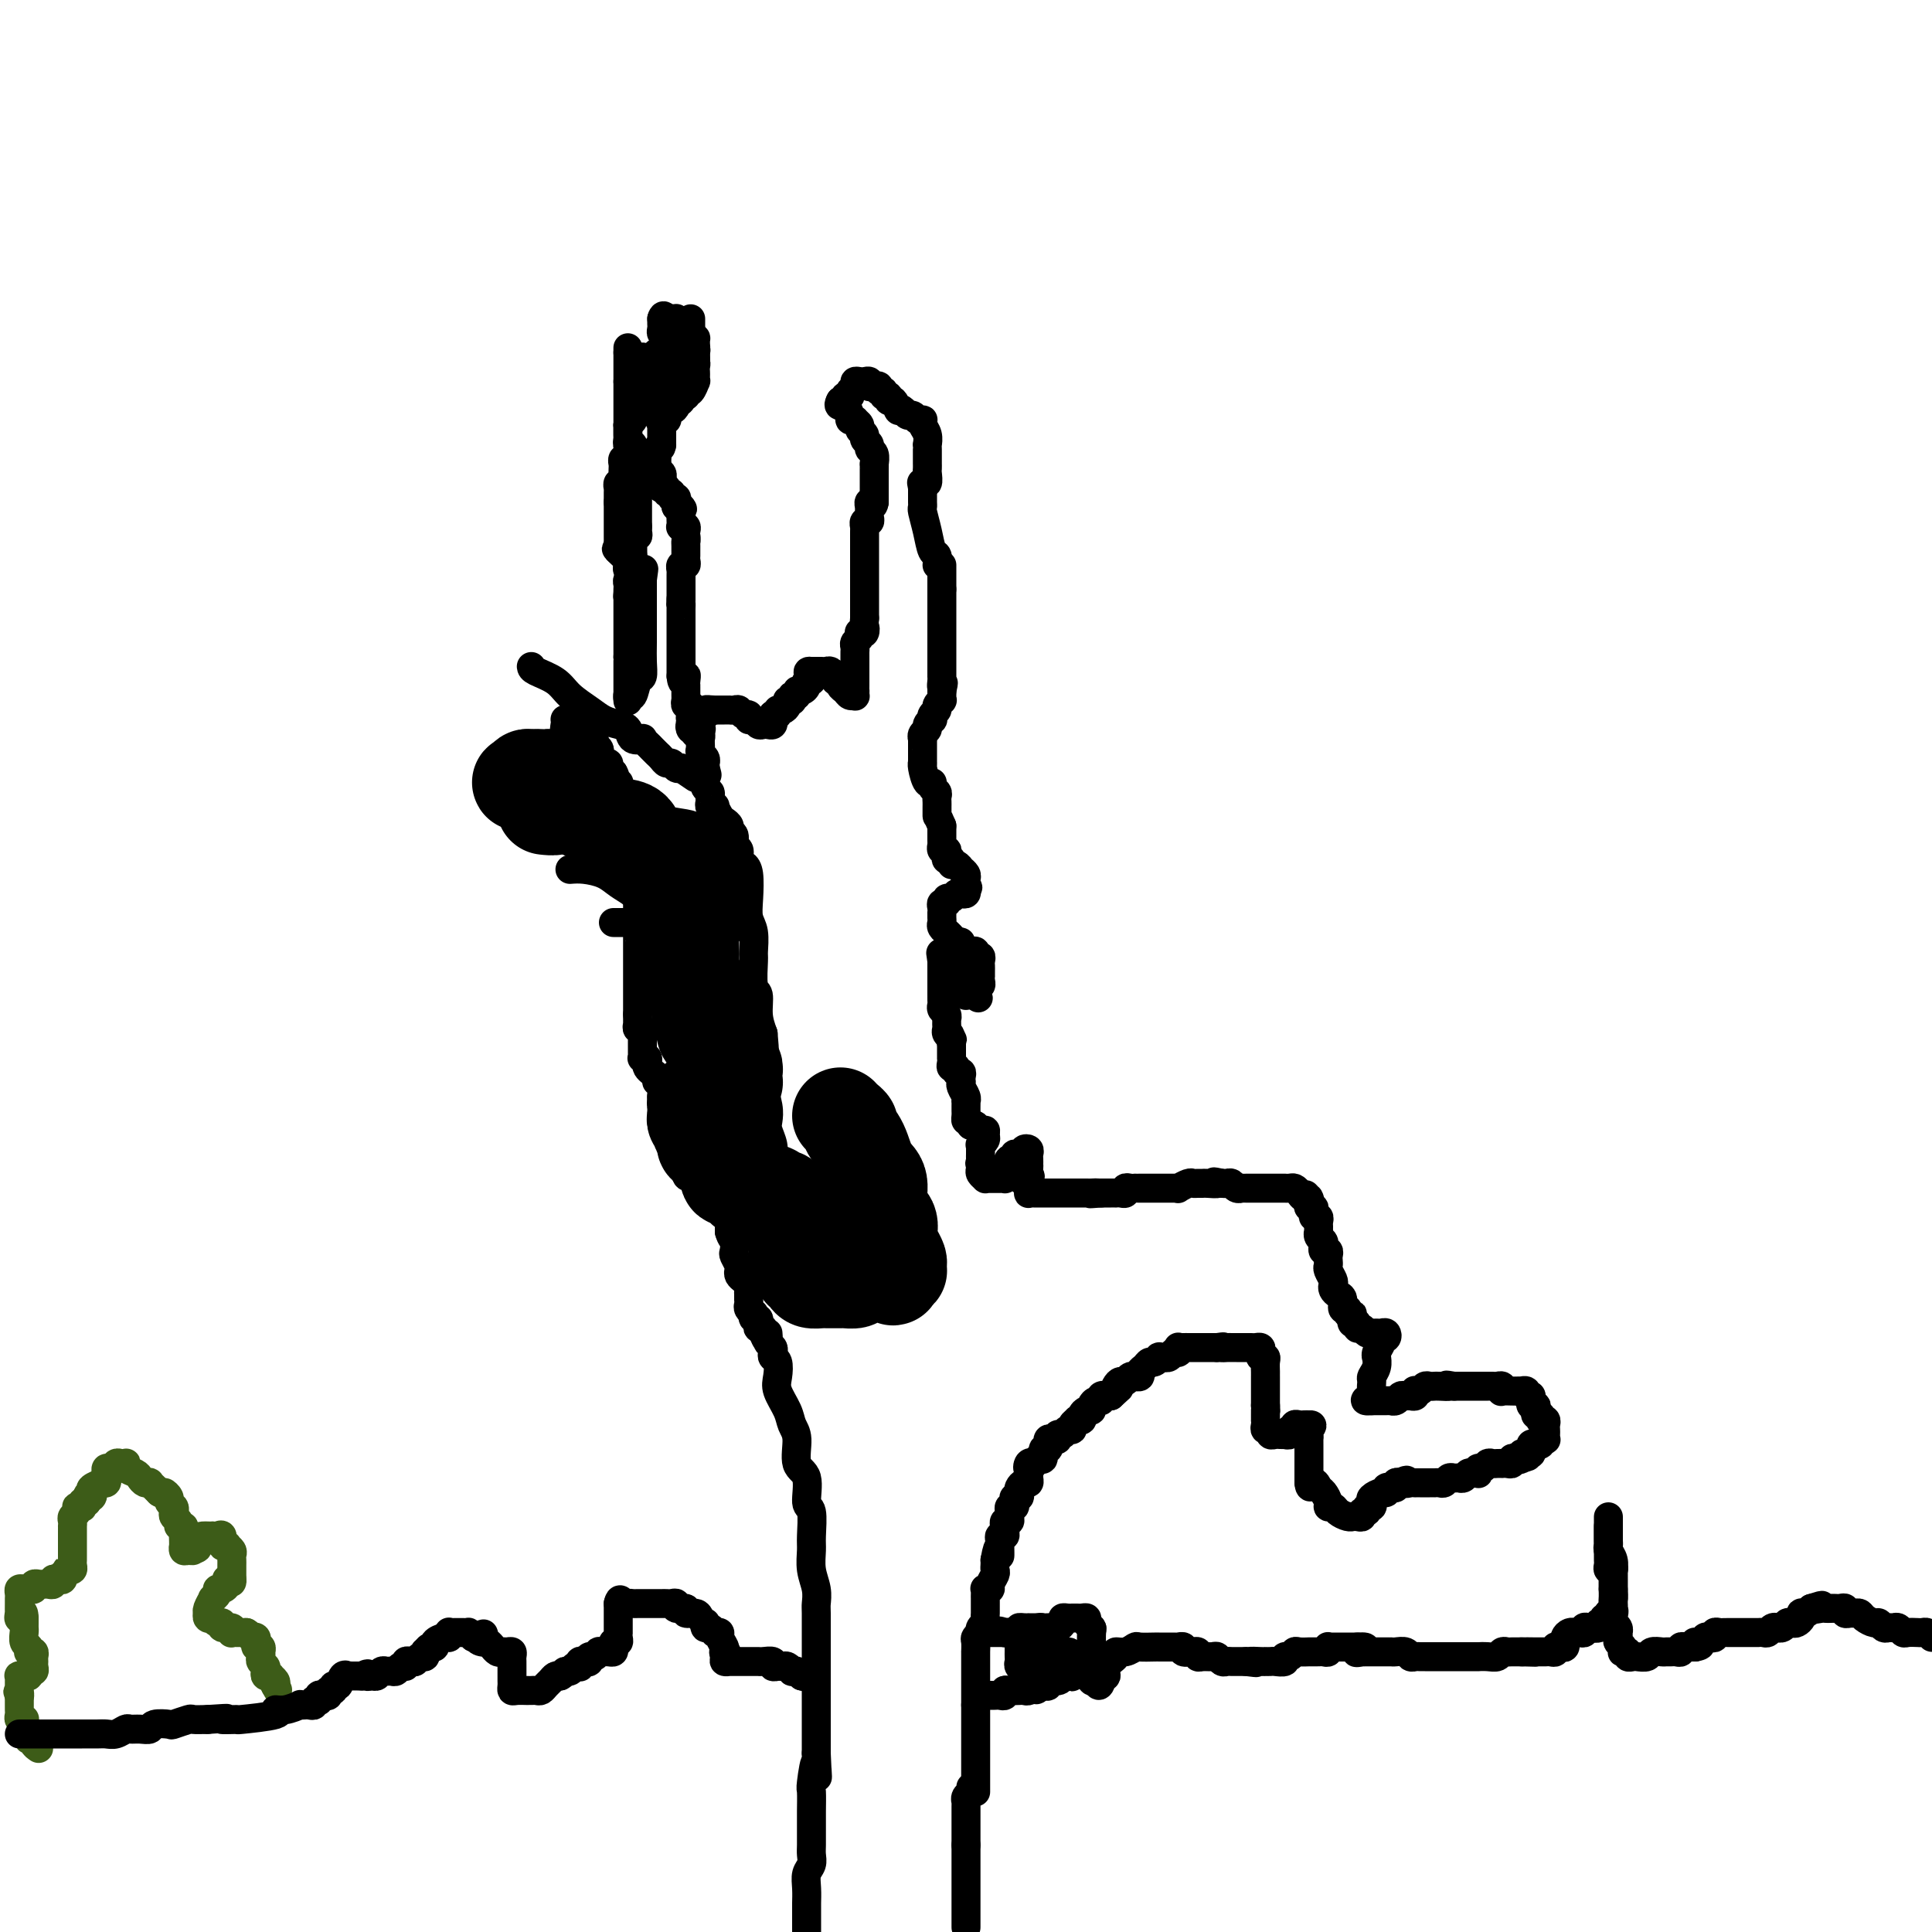 <svg viewBox='0 0 400 400' version='1.1' xmlns='http://www.w3.org/2000/svg' xmlns:xlink='http://www.w3.org/1999/xlink'><g fill='none' stroke='#000000' stroke-width='6' stroke-linecap='round' stroke-linejoin='round'><path d='M130,72c0.000,0.000 0.000,1.000 0,1'/><path d='M130,73c0.000,0.394 0.000,0.879 0,1c0.000,0.121 0.000,-0.123 0,0c0.000,0.123 0.000,0.611 0,1c-0.000,0.389 0.000,0.679 0,1c0.000,0.321 0.000,0.674 0,1c0.000,0.326 0.000,0.626 0,1c0.000,0.374 0.000,0.821 0,1c0.000,0.179 0.000,0.089 0,0'/><path d='M130,79c0.000,1.106 0.000,0.870 0,1c0.000,0.130 0.000,0.626 0,1c0.000,0.374 0.000,0.625 0,1c-0.000,0.375 0.000,0.874 0,1c0.000,0.126 0.000,-0.120 0,0c0.000,0.120 0.000,0.606 0,1c0.000,0.394 0.000,0.697 0,1c0.000,0.303 0.000,0.607 0,1c0.000,0.393 0.000,0.875 0,1c0.000,0.125 0.000,-0.107 0,0c0.000,0.107 0.000,0.554 0,1'/><path d='M130,88c0.001,1.570 0.004,0.994 0,1c-0.004,0.006 -0.015,0.593 0,1c0.015,0.407 0.057,0.634 0,1c-0.057,0.366 -0.211,0.871 0,1c0.211,0.129 0.788,-0.119 1,0c0.212,0.119 0.061,0.605 0,1c-0.061,0.395 -0.030,0.697 0,1'/><path d='M131,94c0.397,0.863 0.891,0.020 1,0c0.109,-0.020 -0.167,0.782 0,1c0.167,0.218 0.776,-0.149 1,0c0.224,0.149 0.061,0.815 0,1c-0.061,0.185 -0.020,-0.109 0,0c0.020,0.109 0.021,0.621 0,1c-0.021,0.379 -0.062,0.624 0,1c0.062,0.376 0.226,0.883 0,1c-0.226,0.117 -0.844,-0.154 -1,0c-0.156,0.154 0.150,0.734 0,1c-0.150,0.266 -0.757,0.219 -1,0c-0.243,-0.219 -0.121,-0.609 0,-1'/><path d='M131,99c0.226,0.591 0.793,-0.430 1,-1c0.207,-0.570 0.056,-0.689 0,-1c-0.056,-0.311 -0.015,-0.815 0,-1c0.015,-0.185 0.004,-0.053 0,0c-0.004,0.053 -0.002,0.026 0,0'/><path d='M132,96c0.155,-0.060 0.041,1.290 0,2c-0.041,0.710 -0.011,0.782 0,1c0.011,0.218 0.003,0.583 0,1c-0.003,0.417 -0.001,0.885 0,1c0.001,0.115 0.000,-0.123 0,0c-0.000,0.123 -0.000,0.606 0,1c0.000,0.394 0.000,0.697 0,1c-0.000,0.303 -0.000,0.606 0,1c0.000,0.394 0.000,0.879 0,1c-0.000,0.121 -0.000,-0.122 0,0c0.000,0.122 0.000,0.610 0,1c-0.000,0.390 -0.000,0.682 0,1c0.000,0.318 0.000,0.662 0,1c-0.000,0.338 -0.000,0.669 0,1'/><path d='M132,109c0.004,1.968 0.015,0.387 0,0c-0.015,-0.387 -0.057,0.421 0,1c0.057,0.579 0.211,0.930 0,1c-0.211,0.070 -0.789,-0.140 -1,0c-0.211,0.140 -0.057,0.629 0,1c0.057,0.371 0.015,0.625 0,1c-0.015,0.375 -0.004,0.870 0,1c0.004,0.130 0.001,-0.106 0,0c-0.001,0.106 -0.001,0.553 0,1'/><path d='M131,115c-0.154,1.111 -0.040,0.889 0,1c0.040,0.111 0.007,0.554 0,1c-0.007,0.446 0.012,0.893 0,1c-0.012,0.107 -0.056,-0.126 0,0c0.056,0.126 0.211,0.611 0,1c-0.211,0.389 -0.789,0.682 -1,1c-0.211,0.318 -0.057,0.663 0,1c0.057,0.337 0.016,0.668 0,1c-0.016,0.332 -0.008,0.666 0,1'/><path d='M130,123c-0.155,1.190 -0.041,0.165 0,0c0.041,-0.165 0.011,0.529 0,1c-0.011,0.471 -0.003,0.718 0,1c0.003,0.282 0.001,0.601 0,1c-0.001,0.399 -0.000,0.880 0,1c0.000,0.120 0.000,-0.122 0,0c-0.000,0.122 -0.000,0.606 0,1c0.000,0.394 0.000,0.697 0,1c-0.000,0.303 -0.000,0.606 0,1c0.000,0.394 0.000,0.879 0,1c-0.000,0.121 -0.000,-0.123 0,0c0.000,0.123 0.000,0.611 0,1c-0.000,0.389 -0.000,0.679 0,1c0.000,0.321 0.000,0.674 0,1c-0.000,0.326 -0.000,0.626 0,1c0.000,0.374 0.000,0.821 0,1c-0.000,0.179 -0.000,0.089 0,0'/><path d='M130,136c0.000,2.189 0.000,1.160 0,1c0.000,-0.160 0.000,0.549 0,1c0.000,0.451 0.000,0.646 0,1c-0.000,0.354 0.000,0.868 0,1c0.000,0.132 0.000,-0.119 0,0c0.000,0.119 0.000,0.609 0,1c0.000,0.391 0.000,0.682 0,1c0.000,0.318 0.000,0.662 0,1c-0.000,0.338 0.000,0.669 0,1'/><path d='M130,144c0.001,1.469 0.003,1.143 0,1c-0.003,-0.143 -0.012,-0.102 0,0c0.012,0.102 0.046,0.264 0,0c-0.046,-0.264 -0.170,-0.955 0,-1c0.170,-0.045 0.634,0.556 1,0c0.366,-0.556 0.634,-2.270 1,-3c0.366,-0.730 0.830,-0.475 1,-1c0.170,-0.525 0.046,-1.831 0,-3c-0.046,-1.169 -0.012,-2.200 0,-4c0.012,-1.800 0.003,-4.369 0,-6c-0.003,-1.631 -0.001,-2.324 0,-3c0.001,-0.676 0.000,-1.336 0,-2c-0.000,-0.664 -0.000,-1.332 0,-2'/><path d='M133,120c0.507,-3.878 0.276,-1.574 0,-1c-0.276,0.574 -0.596,-0.581 -1,-1c-0.404,-0.419 -0.892,-0.101 -1,0c-0.108,0.101 0.164,-0.014 0,0c-0.164,0.014 -0.765,0.159 -1,0c-0.235,-0.159 -0.104,-0.620 0,-1c0.104,-0.380 0.182,-0.679 0,-1c-0.182,-0.321 -0.623,-0.663 -1,-1c-0.377,-0.337 -0.688,-0.668 -1,-1'/><path d='M128,114c-0.774,-0.880 -0.207,-0.081 0,0c0.207,0.081 0.056,-0.557 0,-1c-0.056,-0.443 -0.015,-0.692 0,-1c0.015,-0.308 0.004,-0.674 0,-1c-0.004,-0.326 -0.001,-0.612 0,-1c0.001,-0.388 0.000,-0.877 0,-1c-0.000,-0.123 -0.000,0.121 0,0c0.000,-0.121 0.000,-0.606 0,-1c-0.000,-0.394 -0.000,-0.697 0,-1c0.000,-0.303 0.000,-0.607 0,-1c-0.000,-0.393 -0.000,-0.875 0,-1c0.000,-0.125 0.000,0.107 0,0c-0.000,-0.107 -0.000,-0.554 0,-1'/><path d='M128,104c0.000,-1.785 0.000,-1.248 0,-1c-0.000,0.248 -0.001,0.206 0,0c0.001,-0.206 0.004,-0.576 0,-1c-0.004,-0.424 -0.015,-0.900 0,-1c0.015,-0.100 0.057,0.177 0,0c-0.057,-0.177 -0.211,-0.808 0,-1c0.211,-0.192 0.789,0.055 1,0c0.211,-0.055 0.056,-0.411 0,-1c-0.056,-0.589 -0.011,-1.411 0,-2c0.011,-0.589 -0.011,-0.946 0,-1c0.011,-0.054 0.056,0.193 0,0c-0.056,-0.193 -0.211,-0.826 0,-1c0.211,-0.174 0.789,0.112 1,0c0.211,-0.112 0.057,-0.621 0,-1c-0.057,-0.379 -0.015,-0.626 0,-1c0.015,-0.374 0.004,-0.874 0,-1c-0.004,-0.126 -0.001,0.121 0,0c0.001,-0.121 0.000,-0.610 0,-1c-0.000,-0.390 -0.000,-0.682 0,-1c0.000,-0.318 0.000,-0.662 0,-1c-0.000,-0.338 -0.000,-0.669 0,-1'/><path d='M130,88c0.552,-2.654 0.933,-1.290 1,-1c0.067,0.290 -0.178,-0.496 0,-1c0.178,-0.504 0.780,-0.726 1,-1c0.220,-0.274 0.059,-0.598 0,-1c-0.059,-0.402 -0.016,-0.881 0,-1c0.016,-0.119 0.004,0.122 0,0c-0.004,-0.122 -0.001,-0.606 0,-1c0.001,-0.394 0.000,-0.697 0,-1c-0.000,-0.303 -0.000,-0.606 0,-1c0.000,-0.394 0.000,-0.879 0,-1c-0.000,-0.121 -0.001,0.123 0,0c0.001,-0.123 0.004,-0.611 0,-1c-0.004,-0.389 -0.016,-0.679 0,-1c0.016,-0.321 0.060,-0.675 0,-1c-0.060,-0.325 -0.223,-0.623 0,-1c0.223,-0.377 0.833,-0.833 1,-1c0.167,-0.167 -0.110,-0.045 0,0c0.110,0.045 0.607,0.012 1,0c0.393,-0.012 0.684,-0.003 1,0c0.316,0.003 0.658,0.002 1,0'/><path d='M136,74c0.559,-0.531 -0.043,-0.860 0,-1c0.043,-0.140 0.729,-0.093 1,0c0.271,0.093 0.125,0.231 0,0c-0.125,-0.231 -0.230,-0.831 0,-1c0.230,-0.169 0.795,0.094 1,0c0.205,-0.094 0.051,-0.546 0,-1c-0.051,-0.454 0.000,-0.909 0,-1c-0.000,-0.091 -0.053,0.183 0,0c0.053,-0.183 0.210,-0.823 0,-1c-0.210,-0.177 -0.788,0.110 -1,0c-0.212,-0.110 -0.057,-0.617 0,-1c0.057,-0.383 0.015,-0.642 0,-1c-0.015,-0.358 -0.004,-0.817 0,-1c0.004,-0.183 0.002,-0.092 0,0'/><path d='M137,66c0.338,-1.237 0.682,-0.328 1,0c0.318,0.328 0.611,0.077 1,0c0.389,-0.077 0.874,0.022 1,0c0.126,-0.022 -0.107,-0.165 0,0c0.107,0.165 0.554,0.637 1,1c0.446,0.363 0.890,0.618 1,1c0.110,0.382 -0.114,0.890 0,1c0.114,0.110 0.566,-0.179 1,0c0.434,0.179 0.848,0.826 1,1c0.152,0.174 0.041,-0.126 0,0c-0.041,0.126 -0.011,0.679 0,1c0.011,0.321 0.003,0.409 0,1c-0.003,0.591 -0.001,1.684 0,2c0.001,0.316 0.000,-0.146 0,0c-0.000,0.146 -0.000,0.899 0,1c0.000,0.101 0.000,-0.449 0,-1'/><path d='M144,74c0.004,0.666 0.015,0.332 0,0c-0.015,-0.332 -0.057,-0.663 0,-1c0.057,-0.337 0.211,-0.682 0,-1c-0.211,-0.318 -0.789,-0.610 -1,-1c-0.211,-0.390 -0.057,-0.878 0,-1c0.057,-0.122 0.015,0.120 0,0c-0.015,-0.120 -0.004,-0.604 0,-1c0.004,-0.396 0.001,-0.706 0,-1c-0.001,-0.294 -0.000,-0.574 0,-1c0.000,-0.426 0.000,-1.000 0,-1c-0.000,-0.000 -0.000,0.573 0,1c0.000,0.427 0.000,0.706 0,1c-0.000,0.294 -0.000,0.602 0,1c0.000,0.398 0.001,0.884 0,1c-0.001,0.116 -0.003,-0.140 0,0c0.003,0.140 0.011,0.677 0,1c-0.011,0.323 -0.041,0.433 0,1c0.041,0.567 0.155,1.591 0,2c-0.155,0.409 -0.577,0.205 -1,0'/><path d='M142,74c-0.169,1.034 -0.090,0.620 0,1c0.090,0.380 0.192,1.555 0,2c-0.192,0.445 -0.679,0.160 -1,0c-0.321,-0.160 -0.477,-0.197 -1,0c-0.523,0.197 -1.412,0.626 -2,1c-0.588,0.374 -0.876,0.691 -1,1c-0.124,0.309 -0.086,0.609 0,1c0.086,0.391 0.219,0.875 0,1c-0.219,0.125 -0.791,-0.107 -1,0c-0.209,0.107 -0.056,0.553 0,1c0.056,0.447 0.014,0.894 0,1c-0.014,0.106 -0.001,-0.129 0,0c0.001,0.129 -0.010,0.622 0,1c0.010,0.378 0.041,0.640 0,1c-0.041,0.360 -0.155,0.817 0,1c0.155,0.183 0.577,0.091 1,0'/><path d='M137,86c-0.834,1.847 -0.420,0.465 0,0c0.420,-0.465 0.844,-0.012 1,0c0.156,0.012 0.042,-0.416 0,-1c-0.042,-0.584 -0.012,-1.322 0,-2c0.012,-0.678 0.007,-1.295 0,-2c-0.007,-0.705 -0.016,-1.498 0,-2c0.016,-0.502 0.057,-0.713 0,-1c-0.057,-0.287 -0.211,-0.650 0,-1c0.211,-0.350 0.788,-0.686 1,-1c0.212,-0.314 0.061,-0.607 0,-1c-0.061,-0.393 -0.030,-0.886 0,-1c0.030,-0.114 0.060,0.152 0,0c-0.060,-0.152 -0.209,-0.721 0,-1c0.209,-0.279 0.777,-0.268 1,0c0.223,0.268 0.101,0.794 0,1c-0.101,0.206 -0.181,0.094 0,0c0.181,-0.094 0.623,-0.170 1,0c0.377,0.170 0.688,0.585 1,1'/><path d='M142,75c0.630,0.322 0.705,0.127 1,0c0.295,-0.127 0.811,-0.188 1,0c0.189,0.188 0.051,0.623 0,1c-0.051,0.377 -0.017,0.697 0,1c0.017,0.303 0.015,0.589 0,1c-0.015,0.411 -0.043,0.946 0,1c0.043,0.054 0.156,-0.374 0,0c-0.156,0.374 -0.582,1.549 -1,2c-0.418,0.451 -0.829,0.177 -1,0c-0.171,-0.177 -0.101,-0.257 0,0c0.101,0.257 0.233,0.852 0,1c-0.233,0.148 -0.832,-0.153 -1,0c-0.168,0.153 0.095,0.758 0,1c-0.095,0.242 -0.547,0.121 -1,0'/><path d='M140,83c-0.321,1.194 -0.125,0.179 0,0c0.125,-0.179 0.178,0.478 0,1c-0.178,0.522 -0.587,0.911 -1,1c-0.413,0.089 -0.829,-0.120 -1,0c-0.171,0.120 -0.099,0.571 0,1c0.099,0.429 0.223,0.836 0,1c-0.223,0.164 -0.792,0.087 -1,0c-0.208,-0.087 -0.056,-0.182 0,0c0.056,0.182 0.015,0.640 0,1c-0.015,0.360 -0.004,0.621 0,1c0.004,0.379 0.001,0.875 0,1c-0.001,0.125 -0.000,-0.120 0,0c0.000,0.120 0.000,0.606 0,1c-0.000,0.394 -0.000,0.697 0,1'/><path d='M137,92c-0.403,1.345 0.088,0.207 0,0c-0.088,-0.207 -0.755,0.518 -1,1c-0.245,0.482 -0.067,0.721 0,1c0.067,0.279 0.022,0.600 0,1c-0.022,0.400 -0.020,0.881 0,1c0.020,0.119 0.057,-0.123 0,0c-0.057,0.123 -0.208,0.610 0,1c0.208,0.390 0.774,0.683 1,1c0.226,0.317 0.113,0.659 0,1'/><path d='M137,99c0.001,1.038 0.004,0.133 0,0c-0.004,-0.133 -0.016,0.504 0,1c0.016,0.496 0.061,0.850 0,1c-0.061,0.150 -0.228,0.097 0,0c0.228,-0.097 0.849,-0.237 1,0c0.151,0.237 -0.170,0.851 0,1c0.170,0.149 0.829,-0.167 1,0c0.171,0.167 -0.148,0.815 0,1c0.148,0.185 0.761,-0.095 1,0c0.239,0.095 0.103,0.564 0,1c-0.103,0.436 -0.172,0.839 0,1c0.172,0.161 0.586,0.081 1,0'/><path d='M141,105c0.619,0.881 0.166,0.082 0,0c-0.166,-0.082 -0.046,0.553 0,1c0.046,0.447 0.016,0.708 0,1c-0.016,0.292 -0.018,0.617 0,1c0.018,0.383 0.057,0.824 0,1c-0.057,0.176 -0.211,0.089 0,0c0.211,-0.089 0.788,-0.178 1,0c0.212,0.178 0.061,0.622 0,1c-0.061,0.378 -0.030,0.689 0,1'/><path d='M142,111c0.155,1.111 0.042,0.889 0,1c-0.042,0.111 -0.011,0.554 0,1c0.011,0.446 0.004,0.894 0,1c-0.004,0.106 -0.005,-0.130 0,0c0.005,0.130 0.015,0.627 0,1c-0.015,0.373 -0.057,0.621 0,1c0.057,0.379 0.211,0.889 0,1c-0.211,0.111 -0.789,-0.178 -1,0c-0.211,0.178 -0.057,0.821 0,1c0.057,0.179 0.015,-0.107 0,0c-0.015,0.107 -0.004,0.607 0,1c0.004,0.393 0.001,0.679 0,1c-0.001,0.321 -0.000,0.677 0,1c0.000,0.323 0.000,0.612 0,1c-0.000,0.388 -0.000,0.874 0,1c0.000,0.126 0.000,-0.107 0,0c-0.000,0.107 -0.000,0.553 0,1'/><path d='M141,124c-0.155,2.190 -0.041,1.164 0,1c0.041,-0.164 0.011,0.533 0,1c-0.011,0.467 -0.003,0.703 0,1c0.003,0.297 0.001,0.653 0,1c-0.001,0.347 -0.000,0.684 0,1c0.000,0.316 0.000,0.609 0,1c-0.000,0.391 -0.000,0.878 0,1c0.000,0.122 0.000,-0.122 0,0c-0.000,0.122 -0.000,0.611 0,1c0.000,0.389 0.000,0.678 0,1c-0.000,0.322 -0.000,0.678 0,1c0.000,0.322 0.000,0.611 0,1c-0.000,0.389 -0.000,0.877 0,1c0.000,0.123 0.000,-0.121 0,0c-0.000,0.121 -0.000,0.607 0,1c0.000,0.393 0.000,0.693 0,1c-0.000,0.307 -0.000,0.621 0,1c0.000,0.379 0.000,0.823 0,1c-0.000,0.177 -0.000,0.089 0,0'/><path d='M141,140c0.226,2.432 0.793,0.511 1,0c0.207,-0.511 0.056,0.388 0,1c-0.056,0.612 -0.015,0.939 0,1c0.015,0.061 0.004,-0.142 0,0c-0.004,0.142 -0.002,0.631 0,1c0.002,0.369 0.004,0.620 0,1c-0.004,0.380 -0.015,0.889 0,1c0.015,0.111 0.057,-0.178 0,0c-0.057,0.178 -0.212,0.822 0,1c0.212,0.178 0.793,-0.111 1,0c0.207,0.111 0.041,0.621 0,1c-0.041,0.379 0.042,0.626 0,1c-0.042,0.374 -0.208,0.875 0,1c0.208,0.125 0.792,-0.125 1,0c0.208,0.125 0.042,0.626 0,1c-0.042,0.374 0.041,0.621 0,1c-0.041,0.379 -0.207,0.889 0,1c0.207,0.111 0.788,-0.178 1,0c0.212,0.178 0.056,0.821 0,1c-0.056,0.179 -0.011,-0.107 0,0c0.011,0.107 -0.011,0.607 0,1c0.011,0.393 0.056,0.679 0,1c-0.056,0.321 -0.211,0.677 0,1c0.211,0.323 0.789,0.612 1,1c0.211,0.388 0.057,0.874 0,1c-0.057,0.126 -0.016,-0.107 0,0c0.016,0.107 0.008,0.553 0,1'/><path d='M146,159c0.774,2.890 0.208,0.616 0,0c-0.208,-0.616 -0.057,0.426 0,1c0.057,0.574 0.019,0.678 0,1c-0.019,0.322 -0.019,0.860 0,1c0.019,0.140 0.058,-0.117 0,0c-0.058,0.117 -0.213,0.609 0,1c0.213,0.391 0.793,0.680 1,1c0.207,0.320 0.041,0.673 0,1c-0.041,0.327 0.045,0.630 0,1c-0.045,0.370 -0.220,0.806 0,1c0.220,0.194 0.833,0.146 1,0c0.167,-0.146 -0.114,-0.390 0,0c0.114,0.390 0.623,1.413 1,2c0.377,0.587 0.622,0.739 1,1c0.378,0.261 0.890,0.632 1,1c0.110,0.368 -0.181,0.732 0,1c0.181,0.268 0.836,0.439 1,1c0.164,0.561 -0.163,1.513 0,2c0.163,0.487 0.814,0.510 1,1c0.186,0.490 -0.095,1.447 0,2c0.095,0.553 0.565,0.702 1,1c0.435,0.298 0.834,0.746 1,2c0.166,1.254 0.097,3.316 0,5c-0.097,1.684 -0.223,2.991 0,4c0.223,1.009 0.796,1.721 1,3c0.204,1.279 0.040,3.125 0,4c-0.040,0.875 0.045,0.779 0,2c-0.045,1.221 -0.218,3.760 0,5c0.218,1.240 0.828,1.180 1,2c0.172,0.820 -0.094,2.520 0,4c0.094,1.480 0.547,2.740 1,4'/><path d='M158,214c0.465,5.359 0.128,2.257 0,2c-0.128,-0.257 -0.048,2.329 0,4c0.048,1.671 0.064,2.425 0,3c-0.064,0.575 -0.210,0.972 0,2c0.210,1.028 0.774,2.687 1,4c0.226,1.313 0.113,2.281 0,3c-0.113,0.719 -0.226,1.189 0,2c0.226,0.811 0.793,1.965 1,3c0.207,1.035 0.056,1.953 0,3c-0.056,1.047 -0.015,2.224 0,3c0.015,0.776 0.004,1.152 0,2c-0.004,0.848 -0.001,2.167 0,3c0.001,0.833 0.000,1.180 0,2c-0.000,0.820 -0.000,2.115 0,3c0.000,0.885 0.000,1.361 0,2c-0.000,0.639 -0.000,1.441 0,2c0.000,0.559 0.000,0.874 0,1c-0.000,0.126 -0.000,0.063 0,0'/><path d='M110,138c0.033,0.267 0.066,0.533 1,1c0.934,0.467 2.767,1.134 4,2c1.233,0.866 1.864,1.933 3,3c1.136,1.067 2.775,2.136 4,3c1.225,0.864 2.035,1.524 3,2c0.965,0.476 2.086,0.768 3,1c0.914,0.232 1.621,0.405 2,1c0.379,0.595 0.430,1.612 1,2c0.570,0.388 1.658,0.145 2,0c0.342,-0.145 -0.063,-0.194 0,0c0.063,0.194 0.594,0.630 1,1c0.406,0.370 0.686,0.672 1,1c0.314,0.328 0.661,0.680 1,1c0.339,0.320 0.668,0.608 1,1c0.332,0.392 0.666,0.889 1,1c0.334,0.111 0.667,-0.162 1,0c0.333,0.162 0.667,0.761 1,1c0.333,0.239 0.667,0.120 1,0'/><path d='M141,159c5.167,3.500 2.583,1.750 0,0'/><path d='M117,149c-0.014,-0.044 -0.028,-0.088 0,0c0.028,0.088 0.098,0.307 0,1c-0.098,0.693 -0.363,1.858 0,3c0.363,1.142 1.354,2.259 2,3c0.646,0.741 0.946,1.106 1,2c0.054,0.894 -0.139,2.319 0,3c0.139,0.681 0.611,0.619 1,1c0.389,0.381 0.696,1.206 1,2c0.304,0.794 0.606,1.556 1,2c0.394,0.444 0.879,0.569 1,1c0.121,0.431 -0.122,1.167 0,2c0.122,0.833 0.610,1.764 1,2c0.390,0.236 0.682,-0.221 1,0c0.318,0.221 0.663,1.121 1,2c0.337,0.879 0.668,1.737 1,2c0.332,0.263 0.666,-0.068 1,0c0.334,0.068 0.667,0.534 1,1'/><path d='M130,176c1.931,2.261 1.760,0.413 2,0c0.240,-0.413 0.891,0.607 1,1c0.109,0.393 -0.326,0.158 0,0c0.326,-0.158 1.411,-0.238 2,0c0.589,0.238 0.680,0.796 1,1c0.320,0.204 0.869,0.055 1,0c0.131,-0.055 -0.157,-0.015 0,0c0.157,0.015 0.759,0.004 1,0c0.241,-0.004 0.120,-0.002 0,0'/><path d='M118,180c0.885,-0.065 1.770,-0.131 3,0c1.230,0.131 2.806,0.458 4,1c1.194,0.542 2.008,1.299 3,2c0.992,0.701 2.164,1.344 3,2c0.836,0.656 1.337,1.323 2,2c0.663,0.677 1.488,1.362 2,2c0.512,0.638 0.712,1.229 1,2c0.288,0.771 0.665,1.722 1,2c0.335,0.278 0.629,-0.117 1,0c0.371,0.117 0.820,0.748 1,1c0.180,0.252 0.090,0.126 0,0'/><path d='M127,191c0.447,0.000 0.893,0.000 1,0c0.107,0.000 -0.126,0.000 0,0c0.126,0.000 0.611,0.000 1,0c0.389,0.000 0.683,0.000 1,0c0.317,0.000 0.659,0.000 1,0'/><path d='M131,191c0.772,0.001 0.703,0.004 1,0c0.297,-0.004 0.960,-0.015 1,0c0.040,0.015 -0.543,0.057 0,0c0.543,-0.057 2.212,-0.211 3,0c0.788,0.211 0.696,0.789 1,1c0.304,0.211 1.003,0.056 2,0c0.997,-0.056 2.292,-0.014 3,0c0.708,0.014 0.831,0.001 1,0c0.169,-0.001 0.385,0.010 1,0c0.615,-0.010 1.629,-0.041 2,0c0.371,0.041 0.099,0.155 0,0c-0.099,-0.155 -0.027,-0.580 0,-1c0.027,-0.420 0.008,-0.834 0,-1c-0.008,-0.166 -0.004,-0.083 0,0'/><path d='M123,154c0.000,0.000 0.000,-1.000 0,-1'/><path d='M123,153c-0.243,-0.105 -0.850,0.133 -1,0c-0.150,-0.133 0.156,-0.635 0,-1c-0.156,-0.365 -0.775,-0.591 -1,-1c-0.225,-0.409 -0.058,-0.999 0,-1c0.058,-0.001 0.005,0.587 0,1c-0.005,0.413 0.036,0.649 0,1c-0.036,0.351 -0.150,0.815 0,1c0.150,0.185 0.562,0.091 1,0c0.438,-0.091 0.901,-0.179 1,0c0.099,0.179 -0.166,0.626 0,1c0.166,0.374 0.761,0.675 1,1c0.239,0.325 0.120,0.675 0,1c-0.120,0.325 -0.243,0.626 0,1c0.243,0.374 0.852,0.821 1,1c0.148,0.179 -0.167,0.089 0,0c0.167,-0.089 0.814,-0.178 1,0c0.186,0.178 -0.090,0.622 0,1c0.090,0.378 0.545,0.689 1,1'/><path d='M127,160c0.869,1.556 0.041,0.944 0,1c-0.041,0.056 0.706,0.778 1,1c0.294,0.222 0.135,-0.057 0,0c-0.135,0.057 -0.246,0.448 0,1c0.246,0.552 0.850,1.264 1,2c0.150,0.736 -0.152,1.496 0,2c0.152,0.504 0.759,0.751 1,1c0.241,0.249 0.117,0.499 0,1c-0.117,0.501 -0.228,1.251 0,2c0.228,0.749 0.793,1.496 1,2c0.207,0.504 0.056,0.765 0,1c-0.056,0.235 -0.016,0.444 0,1c0.016,0.556 0.008,1.458 0,2c-0.008,0.542 -0.016,0.723 0,1c0.016,0.277 0.057,0.651 0,1c-0.057,0.349 -0.211,0.672 0,1c0.211,0.328 0.789,0.662 1,1c0.211,0.338 0.057,0.682 0,1c-0.057,0.318 -0.015,0.610 0,1c0.015,0.390 0.004,0.878 0,1c-0.004,0.122 -0.001,-0.122 0,0c0.001,0.122 0.000,0.611 0,1c-0.000,0.389 -0.000,0.678 0,1c0.000,0.322 0.000,0.678 0,1c-0.000,0.322 -0.000,0.611 0,1c0.000,0.389 0.000,0.877 0,1c-0.000,0.123 -0.000,-0.121 0,0c0.000,0.121 0.000,0.606 0,1c-0.000,0.394 -0.000,0.697 0,1'/><path d='M132,191c0.774,4.959 0.207,1.857 0,1c-0.207,-0.857 -0.056,0.530 0,1c0.056,0.470 0.015,0.024 0,0c-0.015,-0.024 -0.004,0.375 0,1c0.004,0.625 0.001,1.476 0,2c-0.001,0.524 -0.000,0.723 0,1c0.000,0.277 0.000,0.634 0,1c-0.000,0.366 -0.000,0.742 0,1c0.000,0.258 0.000,0.398 0,1c-0.000,0.602 -0.000,1.667 0,2c0.000,0.333 0.000,-0.064 0,0c-0.000,0.064 -0.000,0.591 0,1c0.000,0.409 0.000,0.701 0,1c-0.000,0.299 -0.000,0.605 0,1c0.000,0.395 0.000,0.879 0,1c-0.000,0.121 -0.000,-0.122 0,0c0.000,0.122 0.000,0.610 0,1c-0.000,0.390 -0.000,0.682 0,1c0.000,0.318 0.000,0.662 0,1c-0.000,0.338 -0.000,0.669 0,1'/><path d='M132,210c0.001,3.177 0.004,1.621 0,1c-0.004,-0.621 -0.015,-0.307 0,0c0.015,0.307 0.057,0.608 0,1c-0.057,0.392 -0.211,0.875 0,1c0.211,0.125 0.789,-0.107 1,0c0.211,0.107 0.057,0.555 0,1c-0.057,0.445 -0.015,0.889 0,1c0.015,0.111 0.004,-0.111 0,0c-0.004,0.111 -0.001,0.555 0,1c0.001,0.445 -0.001,0.890 0,1c0.001,0.110 0.004,-0.115 0,0c-0.004,0.115 -0.015,0.570 0,1c0.015,0.430 0.056,0.836 0,1c-0.056,0.164 -0.208,0.085 0,0c0.208,-0.085 0.778,-0.178 1,0c0.222,0.178 0.097,0.626 0,1c-0.097,0.374 -0.166,0.674 0,1c0.166,0.326 0.566,0.679 1,1c0.434,0.321 0.901,0.611 1,1c0.099,0.389 -0.170,0.878 0,1c0.170,0.122 0.777,-0.122 1,0c0.223,0.122 0.060,0.610 0,1c-0.060,0.390 -0.017,0.683 0,1c0.017,0.317 0.009,0.659 0,1'/><path d='M137,227c0.957,2.566 0.849,0.480 1,0c0.151,-0.480 0.563,0.645 1,1c0.437,0.355 0.901,-0.060 1,0c0.099,0.060 -0.166,0.594 0,1c0.166,0.406 0.762,0.682 1,1c0.238,0.318 0.116,0.677 0,1c-0.116,0.323 -0.227,0.612 0,1c0.227,0.388 0.793,0.877 1,1c0.207,0.123 0.055,-0.121 0,0c-0.055,0.121 -0.015,0.606 0,1c0.015,0.394 0.004,0.697 0,1c-0.004,0.303 -0.001,0.606 0,1c0.001,0.394 0.000,0.879 0,1c-0.000,0.121 -0.000,-0.121 0,0c0.000,0.121 0.000,0.606 0,1c-0.000,0.394 -0.000,0.697 0,1c0.000,0.303 0.000,0.606 0,1c-0.000,0.394 -0.000,0.879 0,1c0.000,0.121 0.000,-0.121 0,0c-0.000,0.121 -0.000,0.606 0,1c0.000,0.394 0.000,0.697 0,1'/><path d='M142,243c0.240,1.332 0.838,0.161 1,0c0.162,-0.161 -0.114,0.688 0,1c0.114,0.312 0.618,0.086 1,0c0.382,-0.086 0.641,-0.033 1,0c0.359,0.033 0.817,0.048 1,0c0.183,-0.048 0.092,-0.157 0,0c-0.092,0.157 -0.183,0.581 0,1c0.183,0.419 0.641,0.833 1,1c0.359,0.167 0.618,0.086 1,0c0.382,-0.086 0.886,-0.177 1,0c0.114,0.177 -0.162,0.621 0,1c0.162,0.379 0.761,0.693 1,1c0.239,0.307 0.117,0.606 0,1c-0.117,0.394 -0.227,0.883 0,1c0.227,0.117 0.793,-0.137 1,0c0.207,0.137 0.055,0.666 0,1c-0.055,0.334 -0.015,0.475 0,1c0.015,0.525 0.004,1.436 0,2c-0.004,0.564 -0.002,0.782 0,1'/><path d='M151,255c0.377,1.423 0.819,1.480 1,2c0.181,0.520 0.100,1.501 0,2c-0.100,0.499 -0.220,0.515 0,1c0.220,0.485 0.781,1.439 1,2c0.219,0.561 0.097,0.727 0,1c-0.097,0.273 -0.170,0.652 0,1c0.170,0.348 0.581,0.667 1,1c0.419,0.333 0.844,0.682 1,1c0.156,0.318 0.042,0.606 0,1c-0.042,0.394 -0.011,0.893 0,1c0.011,0.107 0.002,-0.179 0,0c-0.002,0.179 0.003,0.823 0,1c-0.003,0.177 -0.015,-0.111 0,0c0.015,0.111 0.055,0.622 0,1c-0.055,0.378 -0.207,0.622 0,1c0.207,0.378 0.774,0.888 1,1c0.226,0.112 0.112,-0.176 0,0c-0.112,0.176 -0.222,0.817 0,1c0.222,0.183 0.778,-0.091 1,0c0.222,0.091 0.112,0.546 0,1c-0.112,0.454 -0.226,0.905 0,1c0.226,0.095 0.792,-0.167 1,0c0.208,0.167 0.060,0.762 0,1c-0.060,0.238 -0.030,0.119 0,0'/><path d='M158,276c1.305,3.201 1.068,0.703 1,0c-0.068,-0.703 0.033,0.389 0,1c-0.033,0.611 -0.201,0.739 0,1c0.201,0.261 0.772,0.653 1,1c0.228,0.347 0.112,0.647 0,1c-0.112,0.353 -0.219,0.758 0,1c0.219,0.242 0.765,0.319 1,1c0.235,0.681 0.158,1.965 0,3c-0.158,1.035 -0.398,1.821 0,3c0.398,1.179 1.435,2.749 2,4c0.565,1.251 0.658,2.181 1,3c0.342,0.819 0.933,1.525 1,3c0.067,1.475 -0.388,3.718 0,5c0.388,1.282 1.621,1.602 2,3c0.379,1.398 -0.096,3.875 0,5c0.096,1.125 0.761,0.898 1,2c0.239,1.102 0.050,3.531 0,5c-0.050,1.469 0.039,1.976 0,3c-0.039,1.024 -0.207,2.564 0,4c0.207,1.436 0.787,2.766 1,4c0.213,1.234 0.057,2.370 0,3c-0.057,0.630 -0.015,0.754 0,2c0.015,1.246 0.004,3.614 0,5c-0.004,1.386 -0.001,1.789 0,3c0.001,1.211 0.000,3.230 0,4c-0.000,0.770 -0.000,0.291 0,1c0.000,0.709 0.000,2.604 0,4c-0.000,1.396 -0.000,2.292 0,3c0.000,0.708 0.000,1.229 0,2c-0.000,0.771 -0.000,1.792 0,3c0.000,1.208 0.000,2.604 0,4'/><path d='M169,363c0.370,9.045 0.295,3.158 0,2c-0.295,-1.158 -0.811,2.413 -1,4c-0.189,1.587 -0.051,1.192 0,2c0.051,0.808 0.013,2.821 0,4c-0.013,1.179 -0.003,1.523 0,2c0.003,0.477 -0.003,1.086 0,2c0.003,0.914 0.015,2.134 0,3c-0.015,0.866 -0.057,1.377 0,2c0.057,0.623 0.211,1.356 0,2c-0.211,0.644 -0.789,1.197 -1,2c-0.211,0.803 -0.057,1.856 0,3c0.057,1.144 0.015,2.379 0,3c-0.015,0.621 -0.004,0.629 0,1c0.004,0.371 0.001,1.106 0,2c-0.001,0.894 -0.001,1.947 0,3'/><path d='M202,371c0.000,-0.317 0.000,-0.634 0,-1c0.000,-0.366 0.000,-0.781 0,-1c-0.000,-0.219 0.000,-0.243 0,-1c0.000,-0.757 0.000,-2.248 0,-3c-0.000,-0.752 0.000,-0.764 0,-1c-0.000,-0.236 -0.000,-0.697 0,-1c0.000,-0.303 0.000,-0.449 0,-1c0.000,-0.551 0.000,-1.509 0,-2c0.000,-0.491 0.000,-0.516 0,-1c0.000,-0.484 0.000,-1.429 0,-2c0.000,-0.571 0.000,-0.769 0,-1c-0.000,-0.231 0.000,-0.495 0,-1c0.000,-0.505 0.000,-1.253 0,-2'/><path d='M202,353c-0.000,-3.261 -0.000,-2.413 0,-2c0.000,0.413 0.000,0.391 0,0c-0.000,-0.391 -0.000,-1.150 0,-2c0.000,-0.850 0.000,-1.791 0,-2c-0.000,-0.209 -0.000,0.314 0,0c0.000,-0.314 0.000,-1.464 0,-2c-0.000,-0.536 -0.001,-0.458 0,-1c0.001,-0.542 0.004,-1.704 0,-2c-0.004,-0.296 -0.015,0.275 0,0c0.015,-0.275 0.056,-1.397 0,-2c-0.056,-0.603 -0.207,-0.686 0,-1c0.207,-0.314 0.774,-0.857 1,-1c0.226,-0.143 0.113,0.116 0,0c-0.113,-0.116 -0.226,-0.606 0,-1c0.226,-0.394 0.793,-0.693 1,-1c0.207,-0.307 0.056,-0.621 0,-1c-0.056,-0.379 -0.015,-0.822 0,-1c0.015,-0.178 0.004,-0.089 0,0c-0.004,0.089 -0.001,0.179 0,0c0.001,-0.179 0.001,-0.626 0,-1c-0.001,-0.374 -0.001,-0.675 0,-1c0.001,-0.325 0.004,-0.675 0,-1c-0.004,-0.325 -0.016,-0.625 0,-1c0.016,-0.375 0.061,-0.825 0,-1c-0.061,-0.175 -0.226,-0.074 0,0c0.226,0.074 0.845,0.122 1,0c0.155,-0.122 -0.155,-0.414 0,-1c0.155,-0.586 0.773,-1.466 1,-2c0.227,-0.534 0.061,-0.721 0,-1c-0.061,-0.279 -0.017,-0.651 0,-1c0.017,-0.349 0.009,-0.674 0,-1'/><path d='M206,323c0.845,-4.743 0.957,-1.601 1,-1c0.043,0.601 0.015,-1.341 0,-2c-0.015,-0.659 -0.018,-0.036 0,0c0.018,0.036 0.057,-0.516 0,-1c-0.057,-0.484 -0.212,-0.901 0,-1c0.212,-0.099 0.789,0.118 1,0c0.211,-0.118 0.056,-0.572 0,-1c-0.056,-0.428 -0.011,-0.832 0,-1c0.011,-0.168 -0.011,-0.101 0,0c0.011,0.101 0.056,0.234 0,0c-0.056,-0.234 -0.212,-0.837 0,-1c0.212,-0.163 0.793,0.115 1,0c0.207,-0.115 0.042,-0.622 0,-1c-0.042,-0.378 0.040,-0.627 0,-1c-0.040,-0.373 -0.203,-0.870 0,-1c0.203,-0.130 0.773,0.106 1,0c0.227,-0.106 0.113,-0.553 0,-1c-0.113,-0.447 -0.224,-0.894 0,-1c0.224,-0.106 0.782,0.130 1,0c0.218,-0.130 0.097,-0.626 0,-1c-0.097,-0.374 -0.170,-0.625 0,-1c0.170,-0.375 0.582,-0.874 1,-1c0.418,-0.126 0.843,0.120 1,0c0.157,-0.120 0.045,-0.606 0,-1c-0.045,-0.394 -0.022,-0.697 0,-1'/><path d='M213,305c1.100,-2.952 0.350,-1.331 0,-1c-0.350,0.331 -0.300,-0.627 0,-1c0.300,-0.373 0.850,-0.160 1,0c0.150,0.160 -0.100,0.268 0,0c0.100,-0.268 0.548,-0.913 1,-1c0.452,-0.087 0.906,0.384 1,0c0.094,-0.384 -0.172,-1.623 0,-2c0.172,-0.377 0.781,0.109 1,0c0.219,-0.109 0.049,-0.813 0,-1c-0.049,-0.187 0.025,0.142 0,0c-0.025,-0.142 -0.147,-0.755 0,-1c0.147,-0.245 0.564,-0.122 1,0c0.436,0.122 0.891,0.244 1,0c0.109,-0.244 -0.130,-0.853 0,-1c0.130,-0.147 0.627,0.167 1,0c0.373,-0.167 0.621,-0.815 1,-1c0.379,-0.185 0.890,0.095 1,0c0.110,-0.095 -0.182,-0.564 0,-1c0.182,-0.436 0.836,-0.839 1,-1c0.164,-0.161 -0.162,-0.081 0,0c0.162,0.081 0.813,0.163 1,0c0.187,-0.163 -0.091,-0.569 0,-1c0.091,-0.431 0.550,-0.885 1,-1c0.450,-0.115 0.890,0.109 1,0c0.110,-0.109 -0.109,-0.551 0,-1c0.109,-0.449 0.545,-0.904 1,-1c0.455,-0.096 0.930,0.166 1,0c0.070,-0.166 -0.266,-0.762 0,-1c0.266,-0.238 1.133,-0.119 2,0'/><path d='M230,289c2.869,-2.658 1.542,-1.305 1,-1c-0.542,0.305 -0.299,-0.440 0,-1c0.299,-0.560 0.653,-0.935 1,-1c0.347,-0.065 0.685,0.180 1,0c0.315,-0.180 0.605,-0.783 1,-1c0.395,-0.217 0.893,-0.047 1,0c0.107,0.047 -0.179,-0.030 0,0c0.179,0.030 0.821,0.167 1,0c0.179,-0.167 -0.106,-0.637 0,-1c0.106,-0.363 0.602,-0.619 1,-1c0.398,-0.381 0.699,-0.887 1,-1c0.301,-0.113 0.602,0.165 1,0c0.398,-0.165 0.894,-0.775 1,-1c0.106,-0.225 -0.179,-0.064 0,0c0.179,0.064 0.822,0.032 1,0c0.178,-0.032 -0.110,-0.065 0,0c0.110,0.065 0.617,0.228 1,0c0.383,-0.228 0.641,-0.846 1,-1c0.359,-0.154 0.817,0.155 1,0c0.183,-0.155 0.090,-0.774 0,-1c-0.090,-0.226 -0.178,-0.061 0,0c0.178,0.061 0.621,0.016 1,0c0.379,-0.016 0.693,-0.004 1,0c0.307,0.004 0.607,0.001 1,0c0.393,-0.001 0.879,-0.000 1,0c0.121,0.000 -0.122,0.000 0,0c0.122,-0.000 0.610,-0.000 1,0c0.390,0.000 0.682,0.000 1,0c0.318,-0.000 0.662,-0.000 1,0c0.338,0.000 0.669,0.000 1,0'/><path d='M252,279c2.035,-0.309 1.124,-0.083 1,0c-0.124,0.083 0.540,0.022 1,0c0.460,-0.022 0.715,-0.006 1,0c0.285,0.006 0.601,0.002 1,0c0.399,-0.002 0.880,-0.000 1,0c0.120,0.000 -0.122,-0.001 0,0c0.122,0.001 0.607,0.003 1,0c0.393,-0.003 0.693,-0.011 1,0c0.307,0.011 0.622,0.041 1,0c0.378,-0.041 0.819,-0.153 1,0c0.181,0.153 0.101,0.569 0,1c-0.101,0.431 -0.223,0.876 0,1c0.223,0.124 0.792,-0.073 1,0c0.208,0.073 0.056,0.415 0,1c-0.056,0.585 -0.015,1.414 0,2c0.015,0.586 0.004,0.931 0,1c-0.004,0.069 -0.001,-0.136 0,0c0.001,0.136 0.000,0.615 0,1c-0.000,0.385 -0.000,0.677 0,1c0.000,0.323 0.000,0.678 0,1c-0.000,0.322 -0.000,0.612 0,1c0.000,0.388 0.000,0.874 0,1c-0.000,0.126 -0.000,-0.107 0,0c0.000,0.107 0.000,0.553 0,1'/><path d='M262,291c0.155,2.095 0.041,1.331 0,1c-0.041,-0.331 -0.011,-0.230 0,0c0.011,0.230 0.002,0.587 0,1c-0.002,0.413 0.004,0.880 0,1c-0.004,0.120 -0.016,-0.108 0,0c0.016,0.108 0.060,0.551 0,1c-0.060,0.449 -0.224,0.905 0,1c0.224,0.095 0.835,-0.171 1,0c0.165,0.171 -0.114,0.777 0,1c0.114,0.223 0.623,0.061 1,0c0.377,-0.061 0.622,-0.020 1,0c0.378,0.020 0.890,0.021 1,0c0.110,-0.021 -0.182,-0.062 0,0c0.182,0.062 0.836,0.227 1,0c0.164,-0.227 -0.163,-0.845 0,-1c0.163,-0.155 0.817,0.155 1,0c0.183,-0.155 -0.106,-0.773 0,-1c0.106,-0.227 0.605,-0.061 1,0c0.395,0.061 0.684,0.017 1,0c0.316,-0.017 0.658,-0.009 1,0'/><path d='M271,295c1.238,-0.126 0.332,0.558 0,1c-0.332,0.442 -0.089,0.643 0,1c0.089,0.357 0.024,0.869 0,1c-0.024,0.131 -0.006,-0.120 0,0c0.006,0.120 0.002,0.610 0,1c-0.002,0.390 -0.000,0.678 0,1c0.000,0.322 0.000,0.678 0,1c-0.000,0.322 -0.000,0.611 0,1c0.000,0.389 0.000,0.878 0,1c-0.000,0.122 -0.000,-0.122 0,0c0.000,0.122 0.000,0.610 0,1c-0.000,0.390 -0.000,0.682 0,1c0.000,0.318 0.000,0.662 0,1c-0.000,0.338 -0.000,0.669 0,1'/><path d='M271,307c0.177,1.804 0.621,0.316 1,0c0.379,-0.316 0.693,0.542 1,1c0.307,0.458 0.606,0.518 1,1c0.394,0.482 0.883,1.387 1,2c0.117,0.613 -0.136,0.935 0,1c0.136,0.065 0.663,-0.126 1,0c0.337,0.126 0.485,0.569 1,1c0.515,0.431 1.396,0.849 2,1c0.604,0.151 0.931,0.037 1,0c0.069,-0.037 -0.121,0.005 0,0c0.121,-0.005 0.553,-0.058 1,0c0.447,0.058 0.908,0.227 1,0c0.092,-0.227 -0.185,-0.848 0,-1c0.185,-0.152 0.832,0.167 1,0c0.168,-0.167 -0.145,-0.819 0,-1c0.145,-0.181 0.747,0.110 1,0c0.253,-0.110 0.158,-0.622 0,-1c-0.158,-0.378 -0.378,-0.623 0,-1c0.378,-0.377 1.354,-0.886 2,-1c0.646,-0.114 0.962,0.167 1,0c0.038,-0.167 -0.201,-0.780 0,-1c0.201,-0.220 0.841,-0.045 1,0c0.159,0.045 -0.164,-0.039 0,0c0.164,0.039 0.813,0.203 1,0c0.187,-0.203 -0.090,-0.772 0,-1c0.090,-0.228 0.545,-0.114 1,0'/><path d='M290,307c1.885,-1.083 1.096,-0.290 1,0c-0.096,0.290 0.499,0.078 1,0c0.501,-0.078 0.907,-0.021 1,0c0.093,0.021 -0.129,0.006 0,0c0.129,-0.006 0.608,-0.001 1,0c0.392,0.001 0.696,0.000 1,0c0.304,-0.000 0.606,0.001 1,0c0.394,-0.001 0.879,-0.004 1,0c0.121,0.004 -0.122,0.015 0,0c0.122,-0.015 0.610,-0.057 1,0c0.390,0.057 0.682,0.212 1,0c0.318,-0.212 0.663,-0.793 1,-1c0.337,-0.207 0.668,-0.041 1,0c0.332,0.041 0.667,-0.042 1,0c0.333,0.042 0.664,0.208 1,0c0.336,-0.208 0.678,-0.792 1,-1c0.322,-0.208 0.625,-0.041 1,0c0.375,0.041 0.821,-0.045 1,0c0.179,0.045 0.089,0.222 0,0c-0.089,-0.222 -0.179,-0.844 0,-1c0.179,-0.156 0.626,0.154 1,0c0.374,-0.154 0.674,-0.773 1,-1c0.326,-0.227 0.679,-0.061 1,0c0.321,0.061 0.612,0.017 1,0c0.388,-0.017 0.874,-0.008 1,0c0.126,0.008 -0.107,0.016 0,0c0.107,-0.016 0.554,-0.056 1,0c0.446,0.056 0.889,0.207 1,0c0.111,-0.207 -0.111,-0.774 0,-1c0.111,-0.226 0.556,-0.113 1,0'/><path d='M314,302c3.936,-0.790 1.776,-0.263 1,0c-0.776,0.263 -0.169,0.264 0,0c0.169,-0.264 -0.099,-0.792 0,-1c0.099,-0.208 0.565,-0.094 1,0c0.435,0.094 0.839,0.170 1,0c0.161,-0.170 0.081,-0.585 0,-1c-0.081,-0.415 -0.161,-0.829 0,-1c0.161,-0.171 0.565,-0.097 1,0c0.435,0.097 0.901,0.219 1,0c0.099,-0.219 -0.170,-0.780 0,-1c0.170,-0.220 0.777,-0.100 1,0c0.223,0.100 0.061,0.181 0,0c-0.061,-0.181 -0.020,-0.623 0,-1c0.020,-0.377 0.019,-0.688 0,-1c-0.019,-0.312 -0.057,-0.623 0,-1c0.057,-0.377 0.208,-0.818 0,-1c-0.208,-0.182 -0.774,-0.104 -1,0c-0.226,0.104 -0.112,0.234 0,0c0.112,-0.234 0.222,-0.832 0,-1c-0.222,-0.168 -0.778,0.095 -1,0c-0.222,-0.095 -0.112,-0.548 0,-1c0.112,-0.452 0.226,-0.905 0,-1c-0.226,-0.095 -0.792,0.167 -1,0c-0.208,-0.167 -0.060,-0.762 0,-1c0.060,-0.238 0.030,-0.119 0,0'/><path d='M317,290c-0.399,-1.171 0.104,-1.098 0,-1c-0.104,0.098 -0.816,0.222 -1,0c-0.184,-0.222 0.159,-0.792 0,-1c-0.159,-0.208 -0.821,-0.056 -1,0c-0.179,0.056 0.123,0.016 0,0c-0.123,-0.016 -0.673,-0.008 -1,0c-0.327,0.008 -0.430,0.016 -1,0c-0.570,-0.016 -1.606,-0.057 -2,0c-0.394,0.057 -0.147,0.211 0,0c0.147,-0.211 0.194,-0.789 0,-1c-0.194,-0.211 -0.629,-0.057 -1,0c-0.371,0.057 -0.677,0.015 -1,0c-0.323,-0.015 -0.664,-0.004 -1,0c-0.336,0.004 -0.667,0.001 -1,0c-0.333,-0.001 -0.668,-0.000 -1,0c-0.332,0.000 -0.663,0.000 -1,0c-0.337,-0.000 -0.682,-0.000 -1,0c-0.318,0.000 -0.611,0.000 -1,0c-0.389,-0.000 -0.874,-0.000 -1,0c-0.126,0.000 0.107,0.000 0,0c-0.107,-0.000 -0.553,-0.000 -1,0'/><path d='M301,287c-2.598,-0.464 -1.091,-0.124 -1,0c0.091,0.124 -1.232,0.032 -2,0c-0.768,-0.032 -0.979,-0.005 -1,0c-0.021,0.005 0.148,-0.012 0,0c-0.148,0.012 -0.614,0.055 -1,0c-0.386,-0.055 -0.691,-0.207 -1,0c-0.309,0.207 -0.622,0.773 -1,1c-0.378,0.227 -0.822,0.114 -1,0c-0.178,-0.114 -0.089,-0.228 0,0c0.089,0.228 0.179,0.797 0,1c-0.179,0.203 -0.626,0.040 -1,0c-0.374,-0.040 -0.674,0.042 -1,0c-0.326,-0.042 -0.679,-0.207 -1,0c-0.321,0.207 -0.611,0.788 -1,1c-0.389,0.212 -0.878,0.057 -1,0c-0.122,-0.057 0.121,-0.015 0,0c-0.121,0.015 -0.607,0.004 -1,0c-0.393,-0.004 -0.693,-0.001 -1,0c-0.307,0.001 -0.621,0.000 -1,0c-0.379,-0.000 -0.823,-0.000 -1,0c-0.177,0.000 -0.089,0.000 0,0'/><path d='M284,290c-2.629,0.268 -0.701,-0.560 0,-1c0.701,-0.440 0.174,-0.490 0,-1c-0.174,-0.510 0.006,-1.481 0,-2c-0.006,-0.519 -0.199,-0.586 0,-1c0.199,-0.414 0.789,-1.175 1,-2c0.211,-0.825 0.041,-1.714 0,-2c-0.041,-0.286 0.045,0.029 0,0c-0.045,-0.029 -0.221,-0.404 0,-1c0.221,-0.596 0.841,-1.414 1,-2c0.159,-0.586 -0.142,-0.942 0,-1c0.142,-0.058 0.728,0.181 1,0c0.272,-0.181 0.231,-0.781 0,-1c-0.231,-0.219 -0.654,-0.058 -1,0c-0.346,0.058 -0.617,0.011 -1,0c-0.383,-0.011 -0.877,0.012 -1,0c-0.123,-0.012 0.126,-0.060 0,0c-0.126,0.060 -0.626,0.227 -1,0c-0.374,-0.227 -0.622,-0.848 -1,-1c-0.378,-0.152 -0.885,0.165 -1,0c-0.115,-0.165 0.161,-0.814 0,-1c-0.161,-0.186 -0.760,0.090 -1,0c-0.240,-0.090 -0.120,-0.545 0,-1'/><path d='M280,273c-0.863,-0.864 -0.020,-1.023 0,-1c0.020,0.023 -0.782,0.227 -1,0c-0.218,-0.227 0.148,-0.887 0,-1c-0.148,-0.113 -0.810,0.320 -1,0c-0.190,-0.320 0.094,-1.394 0,-2c-0.094,-0.606 -0.565,-0.743 -1,-1c-0.435,-0.257 -0.835,-0.632 -1,-1c-0.165,-0.368 -0.097,-0.729 0,-1c0.097,-0.271 0.222,-0.454 0,-1c-0.222,-0.546 -0.790,-1.457 -1,-2c-0.210,-0.543 -0.060,-0.719 0,-1c0.060,-0.281 0.030,-0.667 0,-1c-0.030,-0.333 -0.060,-0.614 0,-1c0.060,-0.386 0.208,-0.877 0,-1c-0.208,-0.123 -0.774,0.121 -1,0c-0.226,-0.121 -0.113,-0.606 0,-1c0.113,-0.394 0.227,-0.697 0,-1c-0.227,-0.303 -0.793,-0.606 -1,-1c-0.207,-0.394 -0.054,-0.880 0,-1c0.054,-0.120 0.011,0.126 0,0c-0.011,-0.126 0.011,-0.625 0,-1c-0.011,-0.375 -0.054,-0.626 0,-1c0.054,-0.374 0.207,-0.870 0,-1c-0.207,-0.130 -0.774,0.106 -1,0c-0.226,-0.106 -0.112,-0.554 0,-1c0.112,-0.446 0.223,-0.889 0,-1c-0.223,-0.111 -0.778,0.111 -1,0c-0.222,-0.111 -0.111,-0.556 0,-1'/><path d='M271,249c-1.405,-3.649 -0.418,-0.771 0,0c0.418,0.771 0.267,-0.564 0,-1c-0.267,-0.436 -0.650,0.027 -1,0c-0.350,-0.027 -0.667,-0.543 -1,-1c-0.333,-0.457 -0.681,-0.854 -1,-1c-0.319,-0.146 -0.610,-0.039 -1,0c-0.390,0.039 -0.878,0.010 -1,0c-0.122,-0.010 0.121,-0.003 0,0c-0.121,0.003 -0.606,0.001 -1,0c-0.394,-0.001 -0.697,-0.000 -1,0c-0.303,0.000 -0.606,0.000 -1,0c-0.394,-0.000 -0.879,-0.000 -1,0c-0.121,0.000 0.123,-0.000 0,0c-0.123,0.000 -0.611,0.000 -1,0c-0.389,-0.000 -0.678,-0.000 -1,0c-0.322,0.000 -0.678,0.001 -1,0c-0.322,-0.001 -0.611,-0.004 -1,0c-0.389,0.004 -0.878,0.015 -1,0c-0.122,-0.015 0.122,-0.057 0,0c-0.122,0.057 -0.610,0.211 -1,0c-0.390,-0.211 -0.682,-0.788 -1,-1c-0.318,-0.212 -0.662,-0.061 -1,0c-0.338,0.061 -0.669,0.030 -1,0'/><path d='M253,245c-2.903,-0.619 -1.159,-0.166 -1,0c0.159,0.166 -1.265,0.043 -2,0c-0.735,-0.043 -0.779,-0.008 -1,0c-0.221,0.008 -0.619,-0.012 -1,0c-0.381,0.012 -0.746,0.056 -1,0c-0.254,-0.056 -0.397,-0.211 -1,0c-0.603,0.211 -1.667,0.789 -2,1c-0.333,0.211 0.064,0.057 0,0c-0.064,-0.057 -0.591,-0.015 -1,0c-0.409,0.015 -0.701,0.004 -1,0c-0.299,-0.004 -0.606,-0.001 -1,0c-0.394,0.001 -0.874,0.000 -1,0c-0.126,-0.000 0.103,-0.000 0,0c-0.103,0.000 -0.539,0.000 -1,0c-0.461,-0.000 -0.946,-0.000 -1,0c-0.054,0.000 0.323,0.000 0,0c-0.323,-0.000 -1.344,-0.001 -2,0c-0.656,0.001 -0.946,0.004 -1,0c-0.054,-0.004 0.126,-0.015 0,0c-0.126,0.015 -0.560,0.057 -1,0c-0.440,-0.057 -0.888,-0.211 -1,0c-0.112,0.211 0.111,0.789 0,1c-0.111,0.211 -0.554,0.057 -1,0c-0.446,-0.057 -0.893,-0.015 -1,0c-0.107,0.015 0.126,0.004 0,0c-0.126,-0.004 -0.611,-0.001 -1,0c-0.389,0.001 -0.683,0.000 -1,0c-0.317,-0.000 -0.659,-0.000 -1,0'/><path d='M228,247c-4.030,0.309 -1.605,0.083 -1,0c0.605,-0.083 -0.611,-0.022 -1,0c-0.389,0.022 0.050,0.006 0,0c-0.050,-0.006 -0.587,-0.002 -1,0c-0.413,0.002 -0.702,0.000 -1,0c-0.298,-0.000 -0.605,-0.000 -1,0c-0.395,0.000 -0.880,0.000 -1,0c-0.120,-0.000 0.123,-0.000 0,0c-0.123,0.000 -0.611,0.000 -1,0c-0.389,-0.000 -0.678,-0.000 -1,0c-0.322,0.000 -0.678,0.000 -1,0c-0.322,-0.000 -0.611,-0.000 -1,0c-0.389,0.000 -0.877,0.000 -1,0c-0.123,-0.000 0.121,-0.000 0,0c-0.121,0.000 -0.607,0.001 -1,0c-0.393,-0.001 -0.694,-0.004 -1,0c-0.306,0.004 -0.618,0.016 -1,0c-0.382,-0.016 -0.834,-0.060 -1,0c-0.166,0.060 -0.044,0.222 0,0c0.044,-0.222 0.012,-0.829 0,-1c-0.012,-0.171 -0.003,0.094 0,0c0.003,-0.094 0.002,-0.547 0,-1'/><path d='M213,245c-2.321,-0.487 -0.622,-0.704 0,-1c0.622,-0.296 0.167,-0.671 0,-1c-0.167,-0.329 -0.045,-0.613 0,-1c0.045,-0.387 0.013,-0.878 0,-1c-0.013,-0.122 -0.007,0.124 0,0c0.007,-0.124 0.017,-0.618 0,-1c-0.017,-0.382 -0.060,-0.652 0,-1c0.060,-0.348 0.222,-0.774 0,-1c-0.222,-0.226 -0.829,-0.253 -1,0c-0.171,0.253 0.095,0.786 0,1c-0.095,0.214 -0.551,0.109 -1,0c-0.449,-0.109 -0.890,-0.222 -1,0c-0.110,0.222 0.111,0.778 0,1c-0.111,0.222 -0.556,0.111 -1,0'/><path d='M209,240c-0.615,0.394 -0.151,0.880 0,1c0.151,0.120 -0.011,-0.126 0,0c0.011,0.126 0.196,0.622 0,1c-0.196,0.378 -0.774,0.637 -1,1c-0.226,0.363 -0.102,0.829 0,1c0.102,0.171 0.181,0.046 0,0c-0.181,-0.046 -0.622,-0.011 -1,0c-0.378,0.011 -0.694,0.000 -1,0c-0.306,-0.000 -0.604,0.011 -1,0c-0.396,-0.011 -0.891,-0.044 -1,0c-0.109,0.044 0.167,0.167 0,0c-0.167,-0.167 -0.776,-0.622 -1,-1c-0.224,-0.378 -0.064,-0.679 0,-1c0.064,-0.321 0.032,-0.660 0,-1'/><path d='M203,241c-0.309,-0.417 -0.083,0.042 0,0c0.083,-0.042 0.021,-0.585 0,-1c-0.021,-0.415 -0.002,-0.703 0,-1c0.002,-0.297 -0.014,-0.604 0,-1c0.014,-0.396 0.057,-0.881 0,-1c-0.057,-0.119 -0.214,0.127 0,0c0.214,-0.127 0.801,-0.626 1,-1c0.199,-0.374 0.012,-0.622 0,-1c-0.012,-0.378 0.151,-0.885 0,-1c-0.151,-0.115 -0.618,0.161 -1,0c-0.382,-0.161 -0.681,-0.760 -1,-1c-0.319,-0.240 -0.660,-0.120 -1,0'/><path d='M201,233c-0.536,-1.417 -0.876,-0.958 -1,-1c-0.124,-0.042 -0.034,-0.585 0,-1c0.034,-0.415 0.010,-0.702 0,-1c-0.010,-0.298 -0.006,-0.608 0,-1c0.006,-0.392 0.016,-0.865 0,-1c-0.016,-0.135 -0.057,0.070 0,0c0.057,-0.070 0.211,-0.414 0,-1c-0.211,-0.586 -0.788,-1.415 -1,-2c-0.212,-0.585 -0.061,-0.926 0,-1c0.061,-0.074 0.031,0.120 0,0c-0.031,-0.120 -0.065,-0.553 0,-1c0.065,-0.447 0.228,-0.907 0,-1c-0.228,-0.093 -0.846,0.181 -1,0c-0.154,-0.181 0.155,-0.818 0,-1c-0.155,-0.182 -0.774,0.092 -1,0c-0.226,-0.092 -0.061,-0.549 0,-1c0.061,-0.451 0.016,-0.894 0,-1c-0.016,-0.106 -0.004,0.126 0,0c0.004,-0.126 0.001,-0.611 0,-1c-0.001,-0.389 -0.000,-0.683 0,-1c0.000,-0.317 0.000,-0.659 0,-1'/><path d='M197,216c-0.635,-2.869 -0.223,-1.542 0,-1c0.223,0.542 0.256,0.299 0,0c-0.256,-0.299 -0.801,-0.654 -1,-1c-0.199,-0.346 -0.052,-0.684 0,-1c0.052,-0.316 0.010,-0.609 0,-1c-0.010,-0.391 0.011,-0.878 0,-1c-0.011,-0.122 -0.056,0.122 0,0c0.056,-0.122 0.211,-0.611 0,-1c-0.211,-0.389 -0.789,-0.678 -1,-1c-0.211,-0.322 -0.057,-0.678 0,-1c0.057,-0.322 0.015,-0.611 0,-1c-0.015,-0.389 -0.004,-0.877 0,-1c0.004,-0.123 0.001,0.121 0,0c-0.001,-0.121 -0.000,-0.606 0,-1c0.000,-0.394 0.000,-0.697 0,-1c-0.000,-0.303 -0.000,-0.606 0,-1c0.000,-0.394 0.000,-0.879 0,-1c-0.000,-0.121 -0.000,0.122 0,0c0.000,-0.122 0.000,-0.610 0,-1c-0.000,-0.390 -0.000,-0.683 0,-1c0.000,-0.317 0.000,-0.659 0,-1'/><path d='M195,199c-0.369,-2.845 -0.292,-1.458 0,-1c0.292,0.458 0.800,-0.013 1,0c0.200,0.013 0.091,0.510 0,1c-0.091,0.490 -0.164,0.971 0,1c0.164,0.029 0.566,-0.396 1,0c0.434,0.396 0.900,1.613 1,2c0.100,0.387 -0.166,-0.055 0,0c0.166,0.055 0.762,0.607 1,1c0.238,0.393 0.116,0.627 0,1c-0.116,0.373 -0.228,0.885 0,1c0.228,0.115 0.796,-0.165 1,0c0.204,0.165 0.044,0.776 0,1c-0.044,0.224 0.030,0.060 0,0c-0.030,-0.060 -0.162,-0.016 0,0c0.162,0.016 0.618,0.005 1,0c0.382,-0.005 0.691,-0.002 1,0'/><path d='M202,206c1.079,1.126 0.275,0.443 0,0c-0.275,-0.443 -0.021,-0.644 0,-1c0.021,-0.356 -0.190,-0.865 0,-1c0.190,-0.135 0.783,0.104 1,0c0.217,-0.104 0.058,-0.553 0,-1c-0.058,-0.447 -0.016,-0.893 0,-1c0.016,-0.107 0.005,0.125 0,0c-0.005,-0.125 -0.005,-0.607 0,-1c0.005,-0.393 0.016,-0.698 0,-1c-0.016,-0.302 -0.060,-0.603 0,-1c0.060,-0.397 0.223,-0.891 0,-1c-0.223,-0.109 -0.830,0.167 -1,0c-0.170,-0.167 0.099,-0.776 0,-1c-0.099,-0.224 -0.565,-0.063 -1,0c-0.435,0.063 -0.838,0.027 -1,0c-0.162,-0.027 -0.082,-0.046 0,0c0.082,0.046 0.166,0.156 0,0c-0.166,-0.156 -0.583,-0.578 -1,-1'/><path d='M199,196c-0.570,-0.857 0.006,-0.999 0,-1c-0.006,-0.001 -0.594,0.140 -1,0c-0.406,-0.140 -0.631,-0.562 -1,-1c-0.369,-0.438 -0.884,-0.890 -1,-1c-0.116,-0.110 0.165,0.124 0,0c-0.165,-0.124 -0.776,-0.607 -1,-1c-0.224,-0.393 -0.060,-0.696 0,-1c0.060,-0.304 0.015,-0.607 0,-1c-0.015,-0.393 -0.000,-0.875 0,-1c0.000,-0.125 -0.015,0.106 0,0c0.015,-0.106 0.060,-0.549 0,-1c-0.060,-0.451 -0.223,-0.909 0,-1c0.223,-0.091 0.833,0.186 1,0c0.167,-0.186 -0.109,-0.834 0,-1c0.109,-0.166 0.604,0.149 1,0c0.396,-0.149 0.694,-0.762 1,-1c0.306,-0.238 0.621,-0.103 1,0c0.379,0.103 0.823,0.172 1,0c0.177,-0.172 0.089,-0.586 0,-1'/><path d='M200,184c0.772,-0.726 0.203,-0.041 0,0c-0.203,0.041 -0.040,-0.562 0,-1c0.040,-0.438 -0.045,-0.710 0,-1c0.045,-0.290 0.218,-0.599 0,-1c-0.218,-0.401 -0.828,-0.896 -1,-1c-0.172,-0.104 0.094,0.183 0,0c-0.094,-0.183 -0.547,-0.836 -1,-1c-0.453,-0.164 -0.905,0.162 -1,0c-0.095,-0.162 0.167,-0.813 0,-1c-0.167,-0.187 -0.763,0.089 -1,0c-0.237,-0.089 -0.116,-0.545 0,-1c0.116,-0.455 0.227,-0.909 0,-1c-0.227,-0.091 -0.793,0.183 -1,0c-0.207,-0.183 -0.055,-0.822 0,-1c0.055,-0.178 0.015,0.106 0,0c-0.015,-0.106 -0.004,-0.603 0,-1c0.004,-0.397 0.001,-0.694 0,-1c-0.001,-0.306 -0.000,-0.621 0,-1c0.000,-0.379 0.000,-0.823 0,-1c-0.000,-0.177 -0.000,-0.089 0,0'/><path d='M195,171c-1.000,-2.421 -1.000,-1.972 -1,-2c-0.000,-0.028 -0.000,-0.532 0,-1c0.000,-0.468 0.001,-0.899 0,-1c-0.001,-0.101 -0.004,0.128 0,0c0.004,-0.128 0.016,-0.613 0,-1c-0.016,-0.387 -0.060,-0.675 0,-1c0.060,-0.325 0.222,-0.686 0,-1c-0.222,-0.314 -0.830,-0.582 -1,-1c-0.170,-0.418 0.098,-0.986 0,-1c-0.098,-0.014 -0.562,0.525 -1,0c-0.438,-0.525 -0.849,-2.114 -1,-3c-0.151,-0.886 -0.040,-1.068 0,-1c0.040,0.068 0.011,0.386 0,0c-0.011,-0.386 -0.003,-1.476 0,-2c0.003,-0.524 -0.000,-0.483 0,-1c0.000,-0.517 0.004,-1.592 0,-2c-0.004,-0.408 -0.016,-0.151 0,0c0.016,0.151 0.061,0.194 0,0c-0.061,-0.194 -0.226,-0.626 0,-1c0.226,-0.374 0.844,-0.692 1,-1c0.156,-0.308 -0.150,-0.607 0,-1c0.150,-0.393 0.757,-0.878 1,-1c0.243,-0.122 0.121,0.121 0,0c-0.121,-0.121 -0.243,-0.606 0,-1c0.243,-0.394 0.850,-0.697 1,-1c0.150,-0.303 -0.156,-0.606 0,-1c0.156,-0.394 0.774,-0.879 1,-1c0.226,-0.121 0.061,0.121 0,0c-0.061,-0.121 -0.017,-0.606 0,-1c0.017,-0.394 0.009,-0.697 0,-1'/><path d='M195,143c0.619,-2.658 0.166,-1.304 0,-1c-0.166,0.304 -0.044,-0.443 0,-1c0.044,-0.557 0.012,-0.922 0,-1c-0.012,-0.078 -0.003,0.133 0,0c0.003,-0.133 0.001,-0.609 0,-1c-0.001,-0.391 -0.000,-0.696 0,-1c0.000,-0.304 0.000,-0.606 0,-1c-0.000,-0.394 -0.000,-0.880 0,-1c0.000,-0.120 0.000,0.126 0,0c-0.000,-0.126 -0.000,-0.625 0,-1c0.000,-0.375 0.000,-0.626 0,-1c-0.000,-0.374 -0.000,-0.870 0,-1c0.000,-0.130 0.000,0.106 0,0c-0.000,-0.106 -0.000,-0.553 0,-1c0.000,-0.447 0.000,-0.893 0,-1c-0.000,-0.107 -0.000,0.126 0,0c0.000,-0.126 0.000,-0.612 0,-1c-0.000,-0.388 -0.000,-0.680 0,-1c0.000,-0.320 0.000,-0.668 0,-1c-0.000,-0.332 -0.000,-0.649 0,-1c0.000,-0.351 0.000,-0.738 0,-1c-0.000,-0.262 -0.000,-0.400 0,-1c0.000,-0.600 0.000,-1.661 0,-2c-0.000,-0.339 0.000,0.046 0,0c0.000,-0.046 0.000,-0.523 0,-1'/><path d='M195,122c0.000,-3.366 0.000,-1.280 0,-1c0.000,0.280 0.000,-1.244 0,-2c0.000,-0.756 0.000,-0.742 0,-1c0.000,-0.258 0.000,-0.788 0,-1c0.000,-0.212 0.000,-0.106 0,0'/><path d='M194,117c0.091,-0.823 0.182,-1.645 0,-2c-0.182,-0.355 -0.637,-0.242 -1,-1c-0.363,-0.758 -0.633,-2.388 -1,-4c-0.367,-1.612 -0.830,-3.205 -1,-4c-0.170,-0.795 -0.045,-0.791 0,-1c0.045,-0.209 0.012,-0.631 0,-1c-0.012,-0.369 -0.003,-0.687 0,-1c0.003,-0.313 0.001,-0.623 0,-1c-0.001,-0.377 -0.000,-0.822 0,-1c0.000,-0.178 0.000,-0.089 0,0'/><path d='M191,101c-0.448,-2.407 -0.067,-0.423 0,0c0.067,0.423 -0.178,-0.714 0,-1c0.178,-0.286 0.780,0.278 1,0c0.220,-0.278 0.059,-1.398 0,-2c-0.059,-0.602 -0.016,-0.686 0,-1c0.016,-0.314 0.004,-0.857 0,-1c-0.004,-0.143 -0.001,0.115 0,0c0.001,-0.115 0.000,-0.604 0,-1c-0.000,-0.396 0.001,-0.700 0,-1c-0.001,-0.300 -0.004,-0.595 0,-1c0.004,-0.405 0.015,-0.921 0,-1c-0.015,-0.079 -0.056,0.280 0,0c0.056,-0.280 0.208,-1.198 0,-2c-0.208,-0.802 -0.777,-1.487 -1,-2c-0.223,-0.513 -0.101,-0.855 0,-1c0.101,-0.145 0.182,-0.094 0,0c-0.182,0.094 -0.626,0.231 -1,0c-0.374,-0.231 -0.678,-0.832 -1,-1c-0.322,-0.168 -0.664,0.095 -1,0c-0.336,-0.095 -0.668,-0.547 -1,-1'/><path d='M187,85c-0.957,-0.957 -0.849,0.151 -1,0c-0.151,-0.151 -0.561,-1.561 -1,-2c-0.439,-0.439 -0.906,0.094 -1,0c-0.094,-0.094 0.186,-0.813 0,-1c-0.186,-0.187 -0.837,0.160 -1,0c-0.163,-0.160 0.163,-0.826 0,-1c-0.163,-0.174 -0.813,0.146 -1,0c-0.187,-0.146 0.091,-0.757 0,-1c-0.091,-0.243 -0.549,-0.117 -1,0c-0.451,0.117 -0.896,0.227 -1,0c-0.104,-0.227 0.131,-0.790 0,-1c-0.131,-0.210 -0.628,-0.068 -1,0c-0.372,0.068 -0.621,0.061 -1,0c-0.379,-0.061 -0.890,-0.175 -1,0c-0.110,0.175 0.182,0.639 0,1c-0.182,0.361 -0.837,0.619 -1,1c-0.163,0.381 0.166,0.887 0,1c-0.166,0.113 -0.828,-0.166 -1,0c-0.172,0.166 0.146,0.775 0,1c-0.146,0.225 -0.756,0.064 -1,0c-0.244,-0.064 -0.122,-0.032 0,0'/><path d='M174,83c-0.507,0.874 -0.275,1.057 0,1c0.275,-0.057 0.595,-0.356 1,0c0.405,0.356 0.897,1.366 1,2c0.103,0.634 -0.184,0.891 0,1c0.184,0.109 0.838,0.071 1,0c0.162,-0.071 -0.168,-0.174 0,0c0.168,0.174 0.834,0.624 1,1c0.166,0.376 -0.167,0.679 0,1c0.167,0.321 0.833,0.662 1,1c0.167,0.338 -0.165,0.673 0,1c0.165,0.327 0.829,0.647 1,1c0.171,0.353 -0.150,0.739 0,1c0.150,0.261 0.772,0.399 1,1c0.228,0.601 0.061,1.667 0,2c-0.061,0.333 -0.016,-0.066 0,0c0.016,0.066 0.004,0.596 0,1c-0.004,0.404 -0.001,0.682 0,1c0.001,0.318 0.000,0.677 0,1c-0.000,0.323 -0.000,0.611 0,1c0.000,0.389 0.000,0.878 0,1c-0.000,0.122 -0.000,-0.122 0,0c0.000,0.122 0.000,0.610 0,1c-0.000,0.390 -0.000,0.683 0,1c0.000,0.317 0.000,0.659 0,1'/><path d='M181,104c-0.227,1.483 -0.793,0.190 -1,0c-0.207,-0.190 -0.054,0.724 0,1c0.054,0.276 0.011,-0.085 0,0c-0.011,0.085 0.011,0.615 0,1c-0.011,0.385 -0.056,0.624 0,1c0.056,0.376 0.211,0.888 0,1c-0.211,0.112 -0.789,-0.177 -1,0c-0.211,0.177 -0.057,0.821 0,1c0.057,0.179 0.015,-0.107 0,0c-0.015,0.107 -0.004,0.607 0,1c0.004,0.393 0.001,0.679 0,1c-0.001,0.321 -0.000,0.677 0,1c0.000,0.323 0.000,0.611 0,1c-0.000,0.389 -0.000,0.877 0,1c0.000,0.123 0.000,-0.121 0,0c-0.000,0.121 -0.000,0.605 0,1c0.000,0.395 0.000,0.701 0,1c-0.000,0.299 -0.000,0.591 0,1c0.000,0.409 0.000,0.936 0,1c-0.000,0.064 -0.000,-0.334 0,0c0.000,0.334 0.000,1.399 0,2c-0.000,0.601 -0.000,0.737 0,1c0.000,0.263 0.000,0.653 0,1c-0.000,0.347 -0.000,0.653 0,1c0.000,0.347 0.000,0.737 0,1c-0.000,0.263 -0.000,0.400 0,1c0.000,0.600 0.000,1.661 0,2c-0.000,0.339 -0.000,-0.046 0,0c0.000,0.046 0.000,0.523 0,1'/><path d='M179,128c-0.325,4.106 -0.139,2.371 0,2c0.139,-0.371 0.230,0.621 0,1c-0.230,0.379 -0.779,0.143 -1,0c-0.221,-0.143 -0.112,-0.193 0,0c0.112,0.193 0.226,0.629 0,1c-0.226,0.371 -0.793,0.677 -1,1c-0.207,0.323 -0.056,0.664 0,1c0.056,0.336 0.015,0.667 0,1c-0.015,0.333 -0.004,0.668 0,1c0.004,0.332 0.001,0.663 0,1c-0.001,0.337 -0.000,0.682 0,1c0.000,0.318 0.000,0.610 0,1c-0.000,0.390 -0.000,0.878 0,1c0.000,0.122 0.000,-0.121 0,0c-0.000,0.121 -0.000,0.606 0,1c0.000,0.394 0.000,0.697 0,1'/><path d='M177,142c-0.306,2.331 -0.071,1.157 0,1c0.071,-0.157 -0.024,0.701 0,1c0.024,0.299 0.165,0.038 0,0c-0.165,-0.038 -0.636,0.149 -1,0c-0.364,-0.149 -0.619,-0.632 -1,-1c-0.381,-0.368 -0.887,-0.621 -1,-1c-0.113,-0.379 0.167,-0.885 0,-1c-0.167,-0.115 -0.780,0.162 -1,0c-0.220,-0.162 -0.048,-0.761 0,-1c0.048,-0.239 -0.029,-0.117 0,0c0.029,0.117 0.162,0.227 0,0c-0.162,-0.227 -0.621,-0.793 -1,-1c-0.379,-0.207 -0.679,-0.055 -1,0c-0.321,0.055 -0.663,0.015 -1,0c-0.337,-0.015 -0.668,-0.004 -1,0c-0.332,0.004 -0.666,0.002 -1,0'/><path d='M168,139c-1.394,-0.242 -0.377,0.652 0,1c0.377,0.348 0.116,0.148 0,0c-0.116,-0.148 -0.086,-0.246 0,0c0.086,0.246 0.229,0.835 0,1c-0.229,0.165 -0.831,-0.095 -1,0c-0.169,0.095 0.095,0.546 0,1c-0.095,0.454 -0.547,0.910 -1,1c-0.453,0.090 -0.906,-0.186 -1,0c-0.094,0.186 0.172,0.835 0,1c-0.172,0.165 -0.782,-0.153 -1,0c-0.218,0.153 -0.044,0.776 0,1c0.044,0.224 -0.044,0.050 0,0c0.044,-0.050 0.218,0.024 0,0c-0.218,-0.024 -0.828,-0.146 -1,0c-0.172,0.146 0.095,0.561 0,1c-0.095,0.439 -0.551,0.901 -1,1c-0.449,0.099 -0.890,-0.166 -1,0c-0.110,0.166 0.111,0.762 0,1c-0.111,0.238 -0.556,0.119 -1,0'/><path d='M160,148c-1.239,1.614 -0.335,1.151 0,1c0.335,-0.151 0.101,0.012 0,0c-0.101,-0.012 -0.069,-0.198 0,0c0.069,0.198 0.173,0.781 0,1c-0.173,0.219 -0.625,0.074 -1,0c-0.375,-0.074 -0.674,-0.076 -1,0c-0.326,0.076 -0.679,0.232 -1,0c-0.321,-0.232 -0.611,-0.850 -1,-1c-0.389,-0.150 -0.877,0.170 -1,0c-0.123,-0.170 0.121,-0.830 0,-1c-0.121,-0.170 -0.606,0.151 -1,0c-0.394,-0.151 -0.697,-0.772 -1,-1c-0.303,-0.228 -0.606,-0.061 -1,0c-0.394,0.061 -0.879,0.016 -1,0c-0.121,-0.016 0.122,-0.004 0,0c-0.122,0.004 -0.610,0.001 -1,0c-0.390,-0.001 -0.683,-0.000 -1,0c-0.317,0.000 -0.659,0.000 -1,0'/><path d='M148,147c-2.023,-0.137 -1.081,0.020 -1,0c0.081,-0.020 -0.700,-0.217 -1,0c-0.300,0.217 -0.118,0.847 0,1c0.118,0.153 0.172,-0.170 0,0c-0.172,0.170 -0.569,0.834 -1,1c-0.431,0.166 -0.897,-0.165 -1,0c-0.103,0.165 0.158,0.828 0,1c-0.158,0.172 -0.735,-0.146 -1,0c-0.265,0.146 -0.219,0.756 0,1c0.219,0.244 0.609,0.122 1,0'/><path d='M144,151c-0.400,0.622 0.600,0.178 1,0c0.400,-0.178 0.200,-0.089 0,0'/><path d='M200,399c0.000,-0.016 0.000,-0.033 0,0c0.000,0.033 0.000,0.115 0,0c0.000,-0.115 0.000,-0.426 0,-1c0.000,-0.574 0.000,-1.411 0,-2c0.000,-0.589 0.000,-0.931 0,-1c0.000,-0.069 0.000,0.136 0,0c0.000,-0.136 0.000,-0.614 0,-1c0.000,-0.386 0.000,-0.681 0,-1c0.000,-0.319 0.000,-0.663 0,-1c0.000,-0.337 0.000,-0.667 0,-1c0.000,-0.333 0.000,-0.667 0,-1c0.000,-0.333 0.000,-0.663 0,-1c0.000,-0.337 0.000,-0.682 0,-1c-0.000,-0.318 0.000,-0.610 0,-1c0.000,-0.390 0.000,-0.878 0,-1c0.000,-0.122 -0.000,0.121 0,0c0.000,-0.121 0.000,-0.607 0,-1c0.000,-0.393 -0.000,-0.693 0,-1c0.000,-0.307 0.000,-0.621 0,-1c0.000,-0.379 -0.000,-0.823 0,-1c0.000,-0.177 0.000,-0.089 0,0'/><path d='M200,382c0.000,-2.807 0.000,-1.326 0,-1c-0.000,0.326 -0.000,-0.504 0,-1c0.000,-0.496 0.000,-0.658 0,-1c-0.000,-0.342 -0.000,-0.865 0,-1c0.000,-0.135 0.000,0.119 0,0c-0.000,-0.119 -0.000,-0.610 0,-1c0.000,-0.390 0.000,-0.678 0,-1c-0.000,-0.322 -0.001,-0.678 0,-1c0.001,-0.322 0.004,-0.611 0,-1c-0.004,-0.389 -0.015,-0.878 0,-1c0.015,-0.122 0.057,0.125 0,0c-0.057,-0.125 -0.211,-0.621 0,-1c0.211,-0.379 0.788,-0.640 1,-1c0.212,-0.360 0.061,-0.817 0,-1c-0.061,-0.183 -0.030,-0.091 0,0'/></g>
<g fill='none' stroke='#3D5C18' stroke-width='6' stroke-linecap='round' stroke-linejoin='round'><path d='M8,362c-0.452,-0.312 -0.905,-0.624 -1,-1c-0.095,-0.376 0.167,-0.817 0,-1c-0.167,-0.183 -0.763,-0.108 -1,0c-0.237,0.108 -0.116,0.250 0,0c0.116,-0.250 0.228,-0.890 0,-1c-0.228,-0.110 -0.797,0.311 -1,0c-0.203,-0.311 -0.040,-1.354 0,-2c0.040,-0.646 -0.042,-0.894 0,-1c0.042,-0.106 0.207,-0.070 0,0c-0.207,0.070 -0.788,0.173 -1,0c-0.212,-0.173 -0.057,-0.624 0,-1c0.057,-0.376 0.015,-0.678 0,-1c-0.015,-0.322 -0.004,-0.664 0,-1c0.004,-0.336 0.001,-0.668 0,-1c-0.001,-0.332 -0.001,-0.666 0,-1'/><path d='M4,351c-0.619,-1.654 -0.165,-0.289 0,0c0.165,0.289 0.043,-0.497 0,-1c-0.043,-0.503 -0.008,-0.723 0,-1c0.008,-0.277 -0.013,-0.610 0,-1c0.013,-0.390 0.060,-0.835 0,-1c-0.060,-0.165 -0.227,-0.048 0,0c0.227,0.048 0.849,0.028 1,0c0.151,-0.028 -0.170,-0.063 0,0c0.170,0.063 0.830,0.224 1,0c0.170,-0.224 -0.151,-0.833 0,-1c0.151,-0.167 0.773,0.109 1,0c0.227,-0.109 0.057,-0.604 0,-1c-0.057,-0.396 -0.001,-0.694 0,-1c0.001,-0.306 -0.051,-0.621 0,-1c0.051,-0.379 0.206,-0.821 0,-1c-0.206,-0.179 -0.773,-0.093 -1,0c-0.227,0.093 -0.113,0.194 0,0c0.113,-0.194 0.227,-0.682 0,-1c-0.227,-0.318 -0.793,-0.466 -1,-1c-0.207,-0.534 -0.056,-1.452 0,-2c0.056,-0.548 0.015,-0.724 0,-1c-0.015,-0.276 -0.004,-0.650 0,-1c0.004,-0.350 0.002,-0.675 0,-1'/><path d='M5,335c-0.072,-2.407 -0.751,-0.424 -1,0c-0.249,0.424 -0.066,-0.712 0,-1c0.066,-0.288 0.017,0.273 0,0c-0.017,-0.273 -0.001,-1.379 0,-2c0.001,-0.621 -0.011,-0.755 0,-1c0.011,-0.245 0.045,-0.601 0,-1c-0.045,-0.399 -0.171,-0.843 0,-1c0.171,-0.157 0.638,-0.028 1,0c0.362,0.028 0.618,-0.045 1,0c0.382,0.045 0.890,0.208 1,0c0.110,-0.208 -0.178,-0.788 0,-1c0.178,-0.212 0.822,-0.056 1,0c0.178,0.056 -0.111,0.011 0,0c0.111,-0.011 0.621,0.011 1,0c0.379,-0.011 0.627,-0.054 1,0c0.373,0.054 0.870,0.207 1,0c0.130,-0.207 -0.109,-0.774 0,-1c0.109,-0.226 0.565,-0.112 1,0c0.435,0.112 0.848,0.223 1,0c0.152,-0.223 0.043,-0.778 0,-1c-0.043,-0.222 -0.022,-0.111 0,0'/><path d='M13,326c1.635,-0.687 1.223,-0.905 1,-1c-0.223,-0.095 -0.256,-0.067 0,0c0.256,0.067 0.801,0.173 1,0c0.199,-0.173 0.053,-0.625 0,-1c-0.053,-0.375 -0.014,-0.674 0,-1c0.014,-0.326 0.004,-0.679 0,-1c-0.004,-0.321 -0.001,-0.611 0,-1c0.001,-0.389 0.000,-0.877 0,-1c-0.000,-0.123 -0.000,0.121 0,0c0.000,-0.121 -0.000,-0.606 0,-1c0.000,-0.394 0.000,-0.697 0,-1c-0.000,-0.303 -0.001,-0.606 0,-1c0.001,-0.394 0.004,-0.879 0,-1c-0.004,-0.121 -0.015,0.121 0,0c0.015,-0.121 0.056,-0.607 0,-1c-0.056,-0.393 -0.207,-0.694 0,-1c0.207,-0.306 0.774,-0.617 1,-1c0.226,-0.383 0.112,-0.838 0,-1c-0.112,-0.162 -0.224,-0.029 0,0c0.224,0.029 0.782,-0.044 1,0c0.218,0.044 0.097,0.204 0,0c-0.097,-0.204 -0.171,-0.773 0,-1c0.171,-0.227 0.585,-0.114 1,0'/><path d='M18,311c0.715,-2.560 0.003,-1.460 0,-1c-0.003,0.460 0.702,0.281 1,0c0.298,-0.281 0.189,-0.663 0,-1c-0.189,-0.337 -0.457,-0.629 0,-1c0.457,-0.371 1.639,-0.821 2,-1c0.361,-0.179 -0.099,-0.085 0,0c0.099,0.085 0.758,0.162 1,0c0.242,-0.162 0.068,-0.564 0,-1c-0.068,-0.436 -0.029,-0.905 0,-1c0.029,-0.095 0.049,0.185 0,0c-0.049,-0.185 -0.167,-0.834 0,-1c0.167,-0.166 0.620,0.151 1,0c0.380,-0.151 0.689,-0.770 1,-1c0.311,-0.230 0.626,-0.073 1,0c0.374,0.073 0.807,0.061 1,0c0.193,-0.061 0.145,-0.170 0,0c-0.145,0.170 -0.389,0.620 0,1c0.389,0.380 1.410,0.689 2,1c0.590,0.311 0.750,0.622 1,1c0.250,0.378 0.592,0.822 1,1c0.408,0.178 0.883,0.089 1,0c0.117,-0.089 -0.122,-0.178 0,0c0.122,0.178 0.606,0.622 1,1c0.394,0.378 0.697,0.689 1,1'/><path d='M33,309c1.399,0.880 0.897,0.081 1,0c0.103,-0.081 0.811,0.556 1,1c0.189,0.444 -0.141,0.696 0,1c0.141,0.304 0.755,0.660 1,1c0.245,0.340 0.122,0.665 0,1c-0.122,0.335 -0.243,0.680 0,1c0.243,0.320 0.850,0.614 1,1c0.150,0.386 -0.156,0.864 0,1c0.156,0.136 0.774,-0.070 1,0c0.226,0.070 0.060,0.415 0,1c-0.060,0.585 -0.013,1.410 0,2c0.013,0.590 -0.007,0.943 0,1c0.007,0.057 0.040,-0.184 0,0c-0.040,0.184 -0.155,0.792 0,1c0.155,0.208 0.580,0.018 1,0c0.420,-0.018 0.834,0.138 1,0c0.166,-0.138 0.083,-0.569 0,-1'/><path d='M40,320c1.260,1.536 0.911,-0.125 1,-1c0.089,-0.875 0.615,-0.966 1,-1c0.385,-0.034 0.629,-0.011 1,0c0.371,0.011 0.869,0.010 1,0c0.131,-0.010 -0.104,-0.031 0,0c0.104,0.031 0.549,0.113 1,0c0.451,-0.113 0.909,-0.419 1,0c0.091,0.419 -0.186,1.565 0,2c0.186,0.435 0.834,0.158 1,0c0.166,-0.158 -0.152,-0.197 0,0c0.152,0.197 0.773,0.631 1,1c0.227,0.369 0.061,0.672 0,1c-0.061,0.328 -0.016,0.679 0,1c0.016,0.321 0.004,0.611 0,1c-0.004,0.389 -0.001,0.878 0,1c0.001,0.122 0.000,-0.121 0,0c-0.000,0.121 -0.000,0.606 0,1c0.000,0.394 0.000,0.697 0,1'/><path d='M48,327c0.226,1.349 -0.709,0.220 -1,0c-0.291,-0.220 0.062,0.467 0,1c-0.062,0.533 -0.537,0.912 -1,1c-0.463,0.088 -0.912,-0.113 -1,0c-0.088,0.113 0.187,0.542 0,1c-0.187,0.458 -0.834,0.945 -1,1c-0.166,0.055 0.151,-0.321 0,0c-0.151,0.321 -0.768,1.340 -1,2c-0.232,0.660 -0.077,0.960 0,1c0.077,0.040 0.076,-0.181 0,0c-0.076,0.181 -0.226,0.766 0,1c0.226,0.234 0.829,0.119 1,0c0.171,-0.119 -0.090,-0.243 0,0c0.090,0.243 0.532,0.854 1,1c0.468,0.146 0.961,-0.171 1,0c0.039,0.171 -0.378,0.830 0,1c0.378,0.170 1.551,-0.151 2,0c0.449,0.151 0.176,0.772 0,1c-0.176,0.228 -0.254,0.061 0,0c0.254,-0.061 0.841,-0.016 1,0c0.159,0.016 -0.111,0.004 0,0c0.111,-0.004 0.603,-0.001 1,0c0.397,0.001 0.698,0.001 1,0'/><path d='M51,338c1.403,0.863 0.911,1.020 1,1c0.089,-0.020 0.760,-0.217 1,0c0.240,0.217 0.050,0.847 0,1c-0.050,0.153 0.039,-0.170 0,0c-0.039,0.170 -0.206,0.833 0,1c0.206,0.167 0.786,-0.163 1,0c0.214,0.163 0.061,0.817 0,1c-0.061,0.183 -0.030,-0.106 0,0c0.030,0.106 0.060,0.606 0,1c-0.060,0.394 -0.208,0.680 0,1c0.208,0.320 0.773,0.673 1,1c0.227,0.327 0.117,0.626 0,1c-0.117,0.374 -0.241,0.821 0,1c0.241,0.179 0.848,0.089 1,0c0.152,-0.089 -0.151,-0.178 0,0c0.151,0.178 0.758,0.622 1,1c0.242,0.378 0.121,0.689 0,1'/><path d='M57,349c0.933,1.711 0.267,0.489 0,0c-0.267,-0.489 -0.133,-0.244 0,0'/></g>
<g fill='none' stroke='#000000' stroke-width='6' stroke-linecap='round' stroke-linejoin='round'><path d='M4,359c0.092,-0.000 0.184,-0.000 1,0c0.816,0.000 2.355,0.000 3,0c0.645,-0.000 0.394,-0.000 1,0c0.606,0.000 2.067,0.000 3,0c0.933,-0.000 1.338,-0.000 2,0c0.662,0.000 1.580,0.001 2,0c0.420,-0.001 0.340,-0.004 1,0c0.660,0.004 2.060,0.015 3,0c0.940,-0.015 1.420,-0.057 2,0c0.580,0.057 1.259,0.212 2,0c0.741,-0.212 1.544,-0.793 2,-1c0.456,-0.207 0.564,-0.042 1,0c0.436,0.042 1.200,-0.040 2,0c0.800,0.040 1.637,0.203 2,0c0.363,-0.203 0.253,-0.772 1,-1c0.747,-0.228 2.352,-0.113 3,0c0.648,0.113 0.339,0.226 1,0c0.661,-0.226 2.293,-0.792 3,-1c0.707,-0.208 0.488,-0.060 1,0c0.512,0.060 1.756,0.030 3,0'/><path d='M43,356c6.516,-0.461 3.306,-0.113 3,0c-0.306,0.113 2.290,-0.007 3,0c0.710,0.007 -0.467,0.142 1,0c1.467,-0.142 5.580,-0.560 7,-1c1.420,-0.440 0.149,-0.902 0,-1c-0.149,-0.098 0.824,0.170 2,0c1.176,-0.170 2.554,-0.777 3,-1c0.446,-0.223 -0.039,-0.064 0,0c0.039,0.064 0.603,0.031 1,0c0.397,-0.031 0.628,-0.060 1,0c0.372,0.060 0.883,0.208 1,0c0.117,-0.208 -0.162,-0.774 0,-1c0.162,-0.226 0.765,-0.112 1,0c0.235,0.112 0.100,0.222 0,0c-0.100,-0.222 -0.166,-0.776 0,-1c0.166,-0.224 0.566,-0.117 1,0c0.434,0.117 0.904,0.244 1,0c0.096,-0.244 -0.182,-0.857 0,-1c0.182,-0.143 0.823,0.186 1,0c0.177,-0.186 -0.111,-0.887 0,-1c0.111,-0.113 0.621,0.362 1,0c0.379,-0.362 0.626,-1.561 1,-2c0.374,-0.439 0.874,-0.118 1,0c0.126,0.118 -0.124,0.032 0,0c0.124,-0.032 0.621,-0.008 1,0c0.379,0.008 0.641,0.002 1,0c0.359,-0.002 0.817,-0.001 1,0c0.183,0.001 0.092,0.000 0,0'/><path d='M75,347c1.726,-0.924 1.040,-0.233 1,0c-0.040,0.233 0.567,0.010 1,0c0.433,-0.010 0.694,0.195 1,0c0.306,-0.195 0.659,-0.788 1,-1c0.341,-0.212 0.670,-0.042 1,0c0.330,0.042 0.662,-0.045 1,0c0.338,0.045 0.682,0.222 1,0c0.318,-0.222 0.610,-0.843 1,-1c0.390,-0.157 0.878,0.150 1,0c0.122,-0.150 -0.121,-0.757 0,-1c0.121,-0.243 0.607,-0.122 1,0c0.393,0.122 0.693,0.244 1,0c0.307,-0.244 0.621,-0.854 1,-1c0.379,-0.146 0.824,0.172 1,0c0.176,-0.172 0.084,-0.833 0,-1c-0.084,-0.167 -0.160,0.162 0,0c0.160,-0.162 0.554,-0.813 1,-1c0.446,-0.187 0.943,0.090 1,0c0.057,-0.090 -0.325,-0.546 0,-1c0.325,-0.454 1.358,-0.906 2,-1c0.642,-0.094 0.893,0.171 1,0c0.107,-0.171 0.070,-0.778 0,-1c-0.070,-0.222 -0.172,-0.059 0,0c0.172,0.059 0.620,0.015 1,0c0.380,-0.015 0.693,-0.001 1,0c0.307,0.001 0.608,-0.010 1,0c0.392,0.010 0.875,0.041 1,0c0.125,-0.041 -0.107,-0.155 0,0c0.107,0.155 0.554,0.577 1,1'/><path d='M98,339c3.736,-1.303 1.575,-0.560 1,0c-0.575,0.560 0.437,0.939 1,1c0.563,0.061 0.676,-0.194 1,0c0.324,0.194 0.860,0.837 1,1c0.140,0.163 -0.116,-0.153 0,0c0.116,0.153 0.606,0.776 1,1c0.394,0.224 0.694,0.049 1,0c0.306,-0.049 0.618,0.028 1,0c0.382,-0.028 0.834,-0.162 1,0c0.166,0.162 0.044,0.621 0,1c-0.044,0.379 -0.012,0.679 0,1c0.012,0.321 0.003,0.663 0,1c-0.003,0.337 -0.001,0.668 0,1c0.001,0.332 0.002,0.663 0,1c-0.002,0.337 -0.008,0.679 0,1c0.008,0.321 0.030,0.622 0,1c-0.030,0.378 -0.110,0.833 0,1c0.110,0.167 0.411,0.046 1,0c0.589,-0.046 1.467,-0.015 2,0c0.533,0.015 0.720,0.015 1,0c0.280,-0.015 0.652,-0.046 1,0c0.348,0.046 0.671,0.170 1,0c0.329,-0.170 0.666,-0.633 1,-1c0.334,-0.367 0.667,-0.637 1,-1c0.333,-0.363 0.667,-0.818 1,-1c0.333,-0.182 0.667,-0.091 1,0'/><path d='M116,347c1.261,-0.707 0.912,-0.973 1,-1c0.088,-0.027 0.611,0.185 1,0c0.389,-0.185 0.643,-0.768 1,-1c0.357,-0.232 0.818,-0.114 1,0c0.182,0.114 0.087,0.223 0,0c-0.087,-0.223 -0.164,-0.777 0,-1c0.164,-0.223 0.570,-0.116 1,0c0.430,0.116 0.885,0.241 1,0c0.115,-0.241 -0.109,-0.849 0,-1c0.109,-0.151 0.550,0.156 1,0c0.450,-0.156 0.908,-0.774 1,-1c0.092,-0.226 -0.182,-0.060 0,0c0.182,0.060 0.820,0.013 1,0c0.180,-0.013 -0.096,0.007 0,0c0.096,-0.007 0.565,-0.040 1,0c0.435,0.040 0.834,0.151 1,0c0.166,-0.151 0.097,-0.566 0,-1c-0.097,-0.434 -0.222,-0.886 0,-1c0.222,-0.114 0.792,0.110 1,0c0.208,-0.110 0.056,-0.554 0,-1c-0.056,-0.446 -0.015,-0.893 0,-1c0.015,-0.107 0.004,0.126 0,0c-0.004,-0.126 -0.001,-0.611 0,-1c0.001,-0.389 0.000,-0.682 0,-1c-0.000,-0.318 -0.000,-0.663 0,-1c0.000,-0.337 0.000,-0.668 0,-1c-0.000,-0.332 -0.000,-0.666 0,-1c0.000,-0.334 0.000,-0.667 0,-1'/><path d='M128,332c0.334,-1.547 0.668,-0.415 1,0c0.332,0.415 0.663,0.111 1,0c0.337,-0.111 0.681,-0.030 1,0c0.319,0.030 0.614,0.008 1,0c0.386,-0.008 0.863,-0.002 1,0c0.137,0.002 -0.065,0.000 0,0c0.065,-0.000 0.398,0.000 1,0c0.602,-0.000 1.472,-0.001 2,0c0.528,0.001 0.714,0.004 1,0c0.286,-0.004 0.673,-0.016 1,0c0.327,0.016 0.593,0.061 1,0c0.407,-0.061 0.953,-0.227 1,0c0.047,0.227 -0.405,0.848 0,1c0.405,0.152 1.667,-0.165 2,0c0.333,0.165 -0.265,0.814 0,1c0.265,0.186 1.391,-0.090 2,0c0.609,0.090 0.702,0.545 1,1c0.298,0.455 0.802,0.910 1,1c0.198,0.090 0.090,-0.186 0,0c-0.090,0.186 -0.164,0.834 0,1c0.164,0.166 0.565,-0.150 1,0c0.435,0.150 0.905,0.765 1,1c0.095,0.235 -0.184,0.091 0,0c0.184,-0.091 0.833,-0.127 1,0c0.167,0.127 -0.147,0.419 0,1c0.147,0.581 0.756,1.452 1,2c0.244,0.548 0.122,0.774 0,1'/><path d='M150,342c1.542,1.503 0.398,0.259 0,0c-0.398,-0.259 -0.051,0.466 0,1c0.051,0.534 -0.193,0.875 0,1c0.193,0.125 0.825,0.033 1,0c0.175,-0.033 -0.107,-0.009 0,0c0.107,0.009 0.602,0.002 1,0c0.398,-0.002 0.698,-0.001 1,0c0.302,0.001 0.606,0.000 1,0c0.394,-0.000 0.878,0.000 1,0c0.122,-0.000 -0.117,-0.001 0,0c0.117,0.001 0.591,0.004 1,0c0.409,-0.004 0.754,-0.015 1,0c0.246,0.015 0.395,0.057 1,0c0.605,-0.057 1.667,-0.212 2,0c0.333,0.212 -0.065,0.793 0,1c0.065,0.207 0.591,0.042 1,0c0.409,-0.042 0.701,0.041 1,0c0.299,-0.041 0.605,-0.204 1,0c0.395,0.204 0.879,0.776 1,1c0.121,0.224 -0.121,0.099 0,0c0.121,-0.099 0.606,-0.171 1,0c0.394,0.171 0.697,0.586 1,1'/><path d='M166,347c2.641,0.774 1.244,0.207 1,0c-0.244,-0.207 0.667,-0.056 1,0c0.333,0.056 0.090,0.015 0,0c-0.090,-0.015 -0.026,-0.004 0,0c0.026,0.004 0.013,0.002 0,0'/><path d='M205,351c0.341,0.008 0.682,0.016 1,0c0.318,-0.016 0.614,-0.057 1,0c0.386,0.057 0.863,0.211 1,0c0.137,-0.211 -0.065,-0.788 0,-1c0.065,-0.212 0.398,-0.061 1,0c0.602,0.061 1.474,0.030 2,0c0.526,-0.030 0.705,-0.060 1,0c0.295,0.060 0.704,0.208 1,0c0.296,-0.208 0.478,-0.773 1,-1c0.522,-0.227 1.383,-0.116 2,0c0.617,0.116 0.990,0.237 1,0c0.010,-0.237 -0.344,-0.833 0,-1c0.344,-0.167 1.384,0.095 2,0c0.616,-0.095 0.808,-0.548 1,-1'/><path d='M220,347c2.774,-0.633 2.208,-0.214 2,0c-0.208,0.214 -0.058,0.225 0,0c0.058,-0.225 0.024,-0.684 0,-1c-0.024,-0.316 -0.037,-0.487 0,-1c0.037,-0.513 0.123,-1.367 0,-2c-0.123,-0.633 -0.457,-1.045 -1,-1c-0.543,0.045 -1.297,0.548 -2,0c-0.703,-0.548 -1.357,-2.147 -2,-3c-0.643,-0.853 -1.276,-0.961 -2,-1c-0.724,-0.039 -1.538,-0.011 -2,0c-0.462,0.011 -0.572,0.003 -1,0c-0.428,-0.003 -1.175,-0.001 -2,0c-0.825,0.001 -1.727,0.000 -2,0c-0.273,-0.000 0.084,-0.000 0,0c-0.084,0.000 -0.608,0.000 -1,0c-0.392,-0.000 -0.652,-0.000 -1,0c-0.348,0.000 -0.784,0.000 -1,0c-0.216,-0.000 -0.213,-0.000 0,0c0.213,0.000 0.634,0.000 1,0c0.366,-0.000 0.676,-0.000 1,0c0.324,0.000 0.662,0.000 1,0'/><path d='M208,338c-1.998,-0.619 -0.493,-0.165 0,0c0.493,0.165 -0.026,0.042 0,0c0.026,-0.042 0.595,-0.005 1,0c0.405,0.005 0.644,-0.024 1,0c0.356,0.024 0.827,0.100 1,0c0.173,-0.100 0.046,-0.378 0,0c-0.046,0.378 -0.012,1.411 0,2c0.012,0.589 0.002,0.735 0,1c-0.002,0.265 0.003,0.648 0,1c-0.003,0.352 -0.016,0.672 0,1c0.016,0.328 0.061,0.662 0,1c-0.061,0.338 -0.227,0.679 0,1c0.227,0.321 0.846,0.621 1,1c0.154,0.379 -0.156,0.838 0,1c0.156,0.162 0.777,0.029 1,0c0.223,-0.029 0.046,0.048 0,0c-0.046,-0.048 0.039,-0.219 0,0c-0.039,0.219 -0.203,0.828 0,1c0.203,0.172 0.772,-0.094 1,0c0.228,0.094 0.114,0.547 0,1'/><path d='M214,349c0.646,1.690 0.761,0.416 1,0c0.239,-0.416 0.602,0.025 1,0c0.398,-0.025 0.832,-0.517 1,-1c0.168,-0.483 0.070,-0.959 0,-1c-0.070,-0.041 -0.113,0.351 0,0c0.113,-0.351 0.382,-1.445 0,-2c-0.382,-0.555 -1.413,-0.569 -2,-1c-0.587,-0.431 -0.729,-1.278 -1,-2c-0.271,-0.722 -0.671,-1.318 -1,-2c-0.329,-0.682 -0.587,-1.451 -1,-2c-0.413,-0.549 -0.981,-0.879 -1,-1c-0.019,-0.121 0.510,-0.032 1,0c0.490,0.032 0.940,0.009 1,0c0.060,-0.009 -0.268,-0.002 0,0c0.268,0.002 1.134,0.001 2,0'/><path d='M215,337c0.626,-0.154 0.692,-0.041 1,0c0.308,0.041 0.857,0.008 1,0c0.143,-0.008 -0.120,0.008 0,0c0.120,-0.008 0.623,-0.041 1,0c0.377,0.041 0.627,0.154 1,0c0.373,-0.154 0.870,-0.577 1,-1c0.130,-0.423 -0.106,-0.845 0,-1c0.106,-0.155 0.553,-0.041 1,0c0.447,0.041 0.894,0.010 1,0c0.106,-0.010 -0.130,0.000 0,0c0.130,-0.000 0.627,-0.011 1,0c0.373,0.011 0.622,0.042 1,0c0.378,-0.042 0.886,-0.159 1,0c0.114,0.159 -0.166,0.592 0,1c0.166,0.408 0.776,0.791 1,1c0.224,0.209 0.060,0.245 0,1c-0.060,0.755 -0.016,2.229 0,3c0.016,0.771 0.004,0.837 0,1c-0.004,0.163 -0.001,0.421 0,1c0.001,0.579 -0.000,1.479 0,2c0.000,0.521 0.003,0.662 0,1c-0.003,0.338 -0.011,0.874 0,1c0.011,0.126 0.041,-0.158 0,0c-0.041,0.158 -0.155,0.760 0,1c0.155,0.240 0.577,0.120 1,0'/><path d='M227,348c0.400,1.769 0.900,0.692 1,0c0.100,-0.692 -0.199,-0.998 0,-1c0.199,-0.002 0.896,0.302 1,0c0.104,-0.302 -0.385,-1.209 0,-2c0.385,-0.791 1.645,-1.466 2,-2c0.355,-0.534 -0.196,-0.928 0,-1c0.196,-0.072 1.138,0.177 2,0c0.862,-0.177 1.646,-0.779 2,-1c0.354,-0.221 0.280,-0.059 1,0c0.720,0.059 2.234,0.016 3,0c0.766,-0.016 0.784,-0.004 1,0c0.216,0.004 0.631,0.001 1,0c0.369,-0.001 0.692,-0.001 1,0c0.308,0.001 0.602,0.004 1,0c0.398,-0.004 0.899,-0.015 1,0c0.101,0.015 -0.198,0.057 0,0c0.198,-0.057 0.894,-0.212 1,0c0.106,0.212 -0.379,0.793 0,1c0.379,0.207 1.620,0.041 2,0c0.380,-0.041 -0.102,0.042 0,0c0.102,-0.042 0.787,-0.208 1,0c0.213,0.208 -0.045,0.792 0,1c0.045,0.208 0.393,0.042 1,0c0.607,-0.042 1.472,0.041 2,0c0.528,-0.041 0.719,-0.207 1,0c0.281,0.207 0.653,0.788 1,1c0.347,0.212 0.670,0.057 1,0c0.330,-0.057 0.666,-0.015 1,0c0.334,0.015 0.667,0.004 1,0c0.333,-0.004 0.667,-0.001 1,0c0.333,0.001 0.667,0.001 1,0'/><path d='M258,344c3.681,0.464 1.382,0.124 1,0c-0.382,-0.124 1.153,-0.034 2,0c0.847,0.034 1.005,0.010 1,0c-0.005,-0.010 -0.174,-0.007 0,0c0.174,0.007 0.691,0.017 1,0c0.309,-0.017 0.412,-0.061 1,0c0.588,0.061 1.662,0.227 2,0c0.338,-0.227 -0.059,-0.845 0,-1c0.059,-0.155 0.575,0.155 1,0c0.425,-0.155 0.758,-0.774 1,-1c0.242,-0.226 0.394,-0.061 1,0c0.606,0.061 1.668,0.016 2,0c0.332,-0.016 -0.065,-0.003 0,0c0.065,0.003 0.592,-0.003 1,0c0.408,0.003 0.697,0.015 1,0c0.303,-0.015 0.620,-0.057 1,0c0.380,0.057 0.823,0.211 1,0c0.177,-0.211 0.089,-0.789 0,-1c-0.089,-0.211 -0.179,-0.057 0,0c0.179,0.057 0.626,0.015 1,0c0.374,-0.015 0.674,-0.004 1,0c0.326,0.004 0.679,0.001 1,0c0.321,-0.001 0.612,-0.000 1,0c0.388,0.000 0.874,0.000 1,0c0.126,-0.000 -0.107,-0.000 0,0c0.107,0.000 0.553,0.000 1,0'/><path d='M281,341c3.494,-0.238 0.730,0.668 0,1c-0.730,0.332 0.574,0.089 1,0c0.426,-0.089 -0.028,-0.024 0,0c0.028,0.024 0.536,0.006 1,0c0.464,-0.006 0.885,-0.002 1,0c0.115,0.002 -0.075,0.000 0,0c0.075,-0.000 0.414,0.000 1,0c0.586,-0.000 1.418,-0.001 2,0c0.582,0.001 0.916,0.004 1,0c0.084,-0.004 -0.080,-0.015 0,0c0.080,0.015 0.403,0.057 1,0c0.597,-0.057 1.468,-0.211 2,0c0.532,0.211 0.723,0.789 1,1c0.277,0.211 0.638,0.057 1,0c0.362,-0.057 0.726,-0.015 1,0c0.274,0.015 0.458,0.004 1,0c0.542,-0.004 1.441,-0.001 2,0c0.559,0.001 0.777,0.000 1,0c0.223,-0.000 0.450,-0.000 1,0c0.550,0.000 1.424,0.000 2,0c0.576,-0.000 0.854,-0.000 1,0c0.146,0.000 0.161,0.001 1,0c0.839,-0.001 2.501,-0.004 3,0c0.499,0.004 -0.164,0.015 0,0c0.164,-0.015 1.156,-0.057 2,0c0.844,0.057 1.540,0.211 2,0c0.460,-0.211 0.684,-0.789 1,-1c0.316,-0.211 0.724,-0.057 1,0c0.276,0.057 0.420,0.015 1,0c0.580,-0.015 1.594,-0.004 2,0c0.406,0.004 0.203,0.002 0,0'/><path d='M315,342c5.378,0.155 1.822,0.041 1,0c-0.822,-0.041 1.090,-0.010 2,0c0.910,0.010 0.817,-0.001 1,0c0.183,0.001 0.640,0.014 1,0c0.360,-0.014 0.622,-0.055 1,0c0.378,0.055 0.872,0.207 1,0c0.128,-0.207 -0.109,-0.773 0,-1c0.109,-0.227 0.564,-0.116 1,0c0.436,0.116 0.851,0.238 1,0c0.149,-0.238 0.030,-0.834 0,-1c-0.030,-0.166 0.030,0.099 0,0c-0.030,-0.099 -0.149,-0.563 0,-1c0.149,-0.437 0.566,-0.848 1,-1c0.434,-0.152 0.886,-0.044 1,0c0.114,0.044 -0.112,0.026 0,0c0.112,-0.026 0.560,-0.058 1,0c0.440,0.058 0.873,0.208 1,0c0.127,-0.208 -0.053,-0.773 0,-1c0.053,-0.227 0.339,-0.118 1,0c0.661,0.118 1.698,0.243 2,0c0.302,-0.243 -0.129,-0.853 0,-1c0.129,-0.147 0.819,0.171 1,0c0.181,-0.171 -0.147,-0.829 0,-1c0.147,-0.171 0.770,0.146 1,0c0.230,-0.146 0.066,-0.756 0,-1c-0.066,-0.244 -0.033,-0.122 0,0'/><path d='M333,334c1.619,-1.035 1.166,-0.122 1,0c-0.166,0.122 -0.044,-0.546 0,-1c0.044,-0.454 0.012,-0.695 0,-1c-0.012,-0.305 -0.003,-0.673 0,-1c0.003,-0.327 0.001,-0.612 0,-1c-0.001,-0.388 -0.000,-0.877 0,-1c0.000,-0.123 -0.000,0.121 0,0c0.000,-0.121 0.001,-0.607 0,-1c-0.001,-0.393 -0.004,-0.693 0,-1c0.004,-0.307 0.015,-0.621 0,-1c-0.015,-0.379 -0.057,-0.822 0,-1c0.057,-0.178 0.211,-0.089 0,0c-0.211,0.089 -0.789,0.179 -1,0c-0.211,-0.179 -0.057,-0.626 0,-1c0.057,-0.374 0.015,-0.674 0,-1c-0.015,-0.326 -0.004,-0.679 0,-1c0.004,-0.321 0.001,-0.611 0,-1c-0.001,-0.389 -0.000,-0.878 0,-1c0.000,-0.122 0.000,0.122 0,0c-0.000,-0.122 -0.000,-0.610 0,-1c0.000,-0.390 0.000,-0.682 0,-1c-0.000,-0.318 -0.000,-0.662 0,-1c0.000,-0.338 0.000,-0.669 0,-1'/><path d='M333,316c-0.000,-2.743 -0.000,-0.602 0,0c0.000,0.602 0.000,-0.337 0,-1c-0.000,-0.663 -0.000,-1.050 0,-1c0.000,0.050 0.000,0.538 0,1c-0.000,0.462 -0.000,0.897 0,1c0.000,0.103 0.000,-0.127 0,0c-0.000,0.127 -0.001,0.611 0,1c0.001,0.389 0.004,0.684 0,1c-0.004,0.316 -0.015,0.653 0,1c0.015,0.347 0.057,0.704 0,1c-0.057,0.296 -0.211,0.531 0,1c0.211,0.469 0.789,1.172 1,2c0.211,0.828 0.057,1.781 0,2c-0.057,0.219 -0.015,-0.295 0,0c0.015,0.295 0.004,1.399 0,2c-0.004,0.601 -0.001,0.700 0,1c0.001,0.300 0.000,0.800 0,1c-0.000,0.200 -0.000,0.100 0,0'/><path d='M334,329c0.154,2.356 0.040,1.744 0,2c-0.040,0.256 -0.007,1.378 0,2c0.007,0.622 -0.012,0.745 0,1c0.012,0.255 0.056,0.642 0,1c-0.056,0.358 -0.211,0.687 0,1c0.211,0.313 0.788,0.609 1,1c0.212,0.391 0.061,0.878 0,1c-0.061,0.122 -0.030,-0.121 0,0c0.030,0.121 0.060,0.607 0,1c-0.060,0.393 -0.208,0.693 0,1c0.208,0.307 0.773,0.622 1,1c0.227,0.378 0.117,0.819 0,1c-0.117,0.181 -0.240,0.101 0,0c0.240,-0.101 0.842,-0.222 1,0c0.158,0.222 -0.127,0.788 0,1c0.127,0.212 0.668,0.071 1,0c0.332,-0.071 0.456,-0.072 1,0c0.544,0.072 1.508,0.215 2,0c0.492,-0.215 0.513,-0.790 1,-1c0.487,-0.210 1.441,-0.055 2,0c0.559,0.055 0.723,0.011 1,0c0.277,-0.011 0.666,0.011 1,0c0.334,-0.011 0.614,-0.056 1,0c0.386,0.056 0.878,0.211 1,0c0.122,-0.211 -0.125,-0.789 0,-1c0.125,-0.211 0.621,-0.057 1,0c0.379,0.057 0.640,0.015 1,0c0.360,-0.015 0.817,-0.004 1,0c0.183,0.004 0.091,0.002 0,0'/><path d='M351,341c2.273,-0.397 0.455,-0.890 0,-1c-0.455,-0.110 0.452,0.163 1,0c0.548,-0.163 0.738,-0.762 1,-1c0.262,-0.238 0.595,-0.116 1,0c0.405,0.116 0.881,0.227 1,0c0.119,-0.227 -0.118,-0.793 0,-1c0.118,-0.207 0.590,-0.055 1,0c0.410,0.055 0.758,0.015 1,0c0.242,-0.015 0.379,-0.004 1,0c0.621,0.004 1.725,0.001 2,0c0.275,-0.001 -0.281,-0.000 0,0c0.281,0.000 1.399,-0.000 2,0c0.601,0.000 0.686,0.001 1,0c0.314,-0.001 0.857,-0.004 1,0c0.143,0.004 -0.115,0.015 0,0c0.115,-0.015 0.605,-0.057 1,0c0.395,0.057 0.697,0.212 1,0c0.303,-0.212 0.606,-0.793 1,-1c0.394,-0.207 0.879,-0.042 1,0c0.121,0.042 -0.123,-0.041 0,0c0.123,0.041 0.611,0.204 1,0c0.389,-0.204 0.679,-0.776 1,-1c0.321,-0.224 0.674,-0.099 1,0c0.326,0.099 0.626,0.171 1,0c0.374,-0.171 0.821,-0.584 1,-1c0.179,-0.416 0.089,-0.833 0,-1c-0.089,-0.167 -0.178,-0.083 0,0c0.178,0.083 0.622,0.167 1,0c0.378,-0.167 0.689,-0.583 1,-1'/><path d='M375,333c3.891,-1.238 1.620,-0.332 1,0c-0.620,0.332 0.411,0.089 1,0c0.589,-0.089 0.736,-0.025 1,0c0.264,0.025 0.644,0.010 1,0c0.356,-0.010 0.687,-0.017 1,0c0.313,0.017 0.609,0.057 1,0c0.391,-0.057 0.879,-0.212 1,0c0.121,0.212 -0.123,0.792 0,1c0.123,0.208 0.614,0.046 1,0c0.386,-0.046 0.667,0.025 1,0c0.333,-0.025 0.719,-0.147 1,0c0.281,0.147 0.456,0.561 1,1c0.544,0.439 1.455,0.903 2,1c0.545,0.097 0.723,-0.171 1,0c0.277,0.171 0.652,0.782 1,1c0.348,0.218 0.670,0.044 1,0c0.330,-0.044 0.670,0.041 1,0c0.330,-0.041 0.652,-0.207 1,0c0.348,0.207 0.723,0.787 1,1c0.277,0.213 0.455,0.060 1,0c0.545,-0.060 1.455,-0.026 2,0c0.545,0.026 0.724,0.046 1,0c0.276,-0.046 0.650,-0.156 1,0c0.350,0.156 0.675,0.578 1,1'/></g>
<g fill='none' stroke='#000000' stroke-width='20' stroke-linecap='round' stroke-linejoin='round'><path d='M174,231c0.296,0.325 0.592,0.650 1,1c0.408,0.350 0.926,0.724 1,1c0.074,0.276 -0.298,0.455 0,1c0.298,0.545 1.264,1.458 2,3c0.736,1.542 1.240,3.714 2,5c0.760,1.286 1.776,1.685 2,3c0.224,1.315 -0.343,3.546 0,5c0.343,1.454 1.594,2.129 2,3c0.406,0.871 -0.035,1.936 0,3c0.035,1.064 0.546,2.128 1,3c0.454,0.872 0.851,1.554 1,2c0.149,0.446 0.050,0.656 0,1c-0.050,0.344 -0.052,0.824 0,1c0.052,0.176 0.158,0.050 0,0c-0.158,-0.050 -0.579,-0.025 -1,0'/><path d='M185,263c0.280,2.784 -0.519,0.745 -1,0c-0.481,-0.745 -0.644,-0.197 -1,0c-0.356,0.197 -0.906,0.042 -1,0c-0.094,-0.042 0.269,0.027 0,0c-0.269,-0.027 -1.170,-0.151 -2,0c-0.830,0.151 -1.588,0.576 -2,1c-0.412,0.424 -0.478,0.846 -1,1c-0.522,0.154 -1.501,0.041 -2,0c-0.499,-0.041 -0.519,-0.010 -1,0c-0.481,0.010 -1.424,0.000 -2,0c-0.576,-0.000 -0.785,0.010 -1,0c-0.215,-0.010 -0.435,-0.040 -1,0c-0.565,0.040 -1.476,0.149 -2,0c-0.524,-0.149 -0.662,-0.554 -1,-1c-0.338,-0.446 -0.875,-0.931 -1,-1c-0.125,-0.069 0.163,0.277 0,0c-0.163,-0.277 -0.776,-1.178 -1,-2c-0.224,-0.822 -0.059,-1.566 0,-2c0.059,-0.434 0.012,-0.559 0,-1c-0.012,-0.441 0.012,-1.200 0,-2c-0.012,-0.800 -0.059,-1.643 0,-2c0.059,-0.357 0.223,-0.229 0,-1c-0.223,-0.771 -0.833,-2.440 -1,-3c-0.167,-0.560 0.110,-0.010 0,0c-0.110,0.010 -0.607,-0.519 -1,-1c-0.393,-0.481 -0.683,-0.913 -1,-1c-0.317,-0.087 -0.662,0.173 -1,0c-0.338,-0.173 -0.668,-0.777 -1,-1c-0.332,-0.223 -0.666,-0.064 -1,0c-0.334,0.064 -0.667,0.032 -1,0'/><path d='M158,247c-1.112,-0.480 -0.890,-0.180 -1,0c-0.110,0.180 -0.550,0.240 -1,0c-0.450,-0.240 -0.909,-0.781 -1,-1c-0.091,-0.219 0.188,-0.115 0,0c-0.188,0.115 -0.843,0.242 -1,0c-0.157,-0.242 0.182,-0.852 0,-1c-0.182,-0.148 -0.886,0.168 -1,0c-0.114,-0.168 0.361,-0.819 0,-1c-0.361,-0.181 -1.560,0.109 -2,0c-0.440,-0.109 -0.122,-0.617 0,-1c0.122,-0.383 0.047,-0.642 0,-1c-0.047,-0.358 -0.068,-0.817 0,-1c0.068,-0.183 0.224,-0.090 0,0c-0.224,0.090 -0.830,0.178 -1,0c-0.170,-0.178 0.095,-0.622 0,-1c-0.095,-0.378 -0.551,-0.689 -1,-1c-0.449,-0.311 -0.891,-0.622 -1,-1c-0.109,-0.378 0.114,-0.823 0,-1c-0.114,-0.177 -0.567,-0.086 -1,0c-0.433,0.086 -0.848,0.167 -1,0c-0.152,-0.167 -0.041,-0.584 0,-1c0.041,-0.416 0.012,-0.833 0,-1c-0.012,-0.167 -0.006,-0.083 0,0'/><path d='M146,235c-1.791,-2.096 -0.270,-1.335 0,-1c0.270,0.335 -0.712,0.244 -1,0c-0.288,-0.244 0.119,-0.643 0,-1c-0.119,-0.357 -0.765,-0.674 -1,-1c-0.235,-0.326 -0.060,-0.661 0,-1c0.060,-0.339 0.005,-0.683 0,-1c-0.005,-0.317 0.040,-0.606 0,-1c-0.040,-0.394 -0.165,-0.893 0,-1c0.165,-0.107 0.622,0.178 1,0c0.378,-0.178 0.679,-0.818 1,-1c0.321,-0.182 0.664,0.095 1,0c0.336,-0.095 0.665,-0.560 1,-1c0.335,-0.440 0.677,-0.854 1,-1c0.323,-0.146 0.626,-0.025 1,0c0.374,0.025 0.818,-0.045 1,0c0.182,0.045 0.101,0.205 0,0c-0.101,-0.205 -0.224,-0.776 0,-1c0.224,-0.224 0.793,-0.103 1,0c0.207,0.103 0.052,0.186 0,0c-0.052,-0.186 -0.000,-0.641 0,-1c0.000,-0.359 -0.051,-0.622 0,-1c0.051,-0.378 0.206,-0.871 0,-1c-0.206,-0.129 -0.772,0.106 -1,0c-0.228,-0.106 -0.117,-0.553 0,-1c0.117,-0.447 0.238,-0.893 0,-1c-0.238,-0.107 -0.837,0.126 -1,0c-0.163,-0.126 0.111,-0.611 0,-1c-0.111,-0.389 -0.607,-0.682 -1,-1c-0.393,-0.318 -0.684,-0.662 -1,-1c-0.316,-0.338 -0.658,-0.669 -1,-1'/><path d='M147,215c-0.713,-1.345 0.005,-0.206 0,0c-0.005,0.206 -0.732,-0.519 -1,-1c-0.268,-0.481 -0.075,-0.716 0,-1c0.075,-0.284 0.034,-0.615 0,-1c-0.034,-0.385 -0.062,-0.824 0,-1c0.062,-0.176 0.212,-0.089 0,0c-0.212,0.089 -0.788,0.179 -1,0c-0.212,-0.179 -0.061,-0.626 0,-1c0.061,-0.374 0.030,-0.674 0,-1c-0.030,-0.326 -0.061,-0.679 0,-1c0.061,-0.321 0.212,-0.611 0,-1c-0.212,-0.389 -0.788,-0.878 -1,-1c-0.212,-0.122 -0.061,0.122 0,0c0.061,-0.122 0.030,-0.609 0,-1c-0.030,-0.391 -0.061,-0.686 0,-1c0.061,-0.314 0.212,-0.647 0,-1c-0.212,-0.353 -0.789,-0.725 -1,-1c-0.211,-0.275 -0.057,-0.454 0,-1c0.057,-0.546 0.015,-1.459 0,-2c-0.015,-0.541 -0.004,-0.709 0,-1c0.004,-0.291 0.001,-0.703 0,-1c-0.001,-0.297 0.000,-0.479 0,-1c-0.000,-0.521 -0.002,-1.383 0,-2c0.002,-0.617 0.008,-0.990 0,-1c-0.008,-0.010 -0.031,0.345 0,0c0.031,-0.345 0.117,-1.388 0,-2c-0.117,-0.612 -0.437,-0.794 0,-1c0.437,-0.206 1.633,-0.437 2,-1c0.367,-0.563 -0.093,-1.459 0,-2c0.093,-0.541 0.741,-0.726 1,-1c0.259,-0.274 0.130,-0.637 0,-1'/><path d='M146,185c0.468,-2.404 0.136,-1.412 0,-1c-0.136,0.412 -0.078,0.246 0,0c0.078,-0.246 0.174,-0.572 0,-1c-0.174,-0.428 -0.618,-0.959 -1,-1c-0.382,-0.041 -0.701,0.407 -1,0c-0.299,-0.407 -0.577,-1.669 -1,-2c-0.423,-0.331 -0.991,0.269 -1,0c-0.009,-0.269 0.539,-1.406 0,-2c-0.539,-0.594 -2.166,-0.646 -4,-1c-1.834,-0.354 -3.876,-1.012 -5,-2c-1.124,-0.988 -1.331,-2.306 -2,-3c-0.669,-0.694 -1.798,-0.763 -3,-1c-1.202,-0.237 -2.475,-0.642 -3,-1c-0.525,-0.358 -0.302,-0.670 -1,-1c-0.698,-0.330 -2.317,-0.680 -3,-1c-0.683,-0.320 -0.428,-0.611 -1,-1c-0.572,-0.389 -1.969,-0.878 -3,-1c-1.031,-0.122 -1.695,0.121 -2,0c-0.305,-0.121 -0.250,-0.606 -1,-1c-0.750,-0.394 -2.303,-0.698 -3,-1c-0.697,-0.302 -0.538,-0.603 -1,-1c-0.462,-0.397 -1.546,-0.891 -2,-1c-0.454,-0.109 -0.279,0.167 0,0c0.279,-0.167 0.662,-0.777 1,-1c0.338,-0.223 0.629,-0.060 1,0c0.371,0.060 0.820,0.017 1,0c0.180,-0.017 0.090,-0.009 0,0'/><path d='M111,161c0.642,-0.158 0.746,-0.055 1,0c0.254,0.055 0.657,0.060 1,0c0.343,-0.060 0.627,-0.185 1,0c0.373,0.185 0.834,0.680 1,1c0.166,0.320 0.037,0.464 0,1c-0.037,0.536 0.018,1.464 0,2c-0.018,0.536 -0.108,0.680 0,1c0.108,0.320 0.414,0.817 0,1c-0.414,0.183 -1.547,0.052 -2,0c-0.453,-0.052 -0.227,-0.026 0,0'/></g>
</svg>